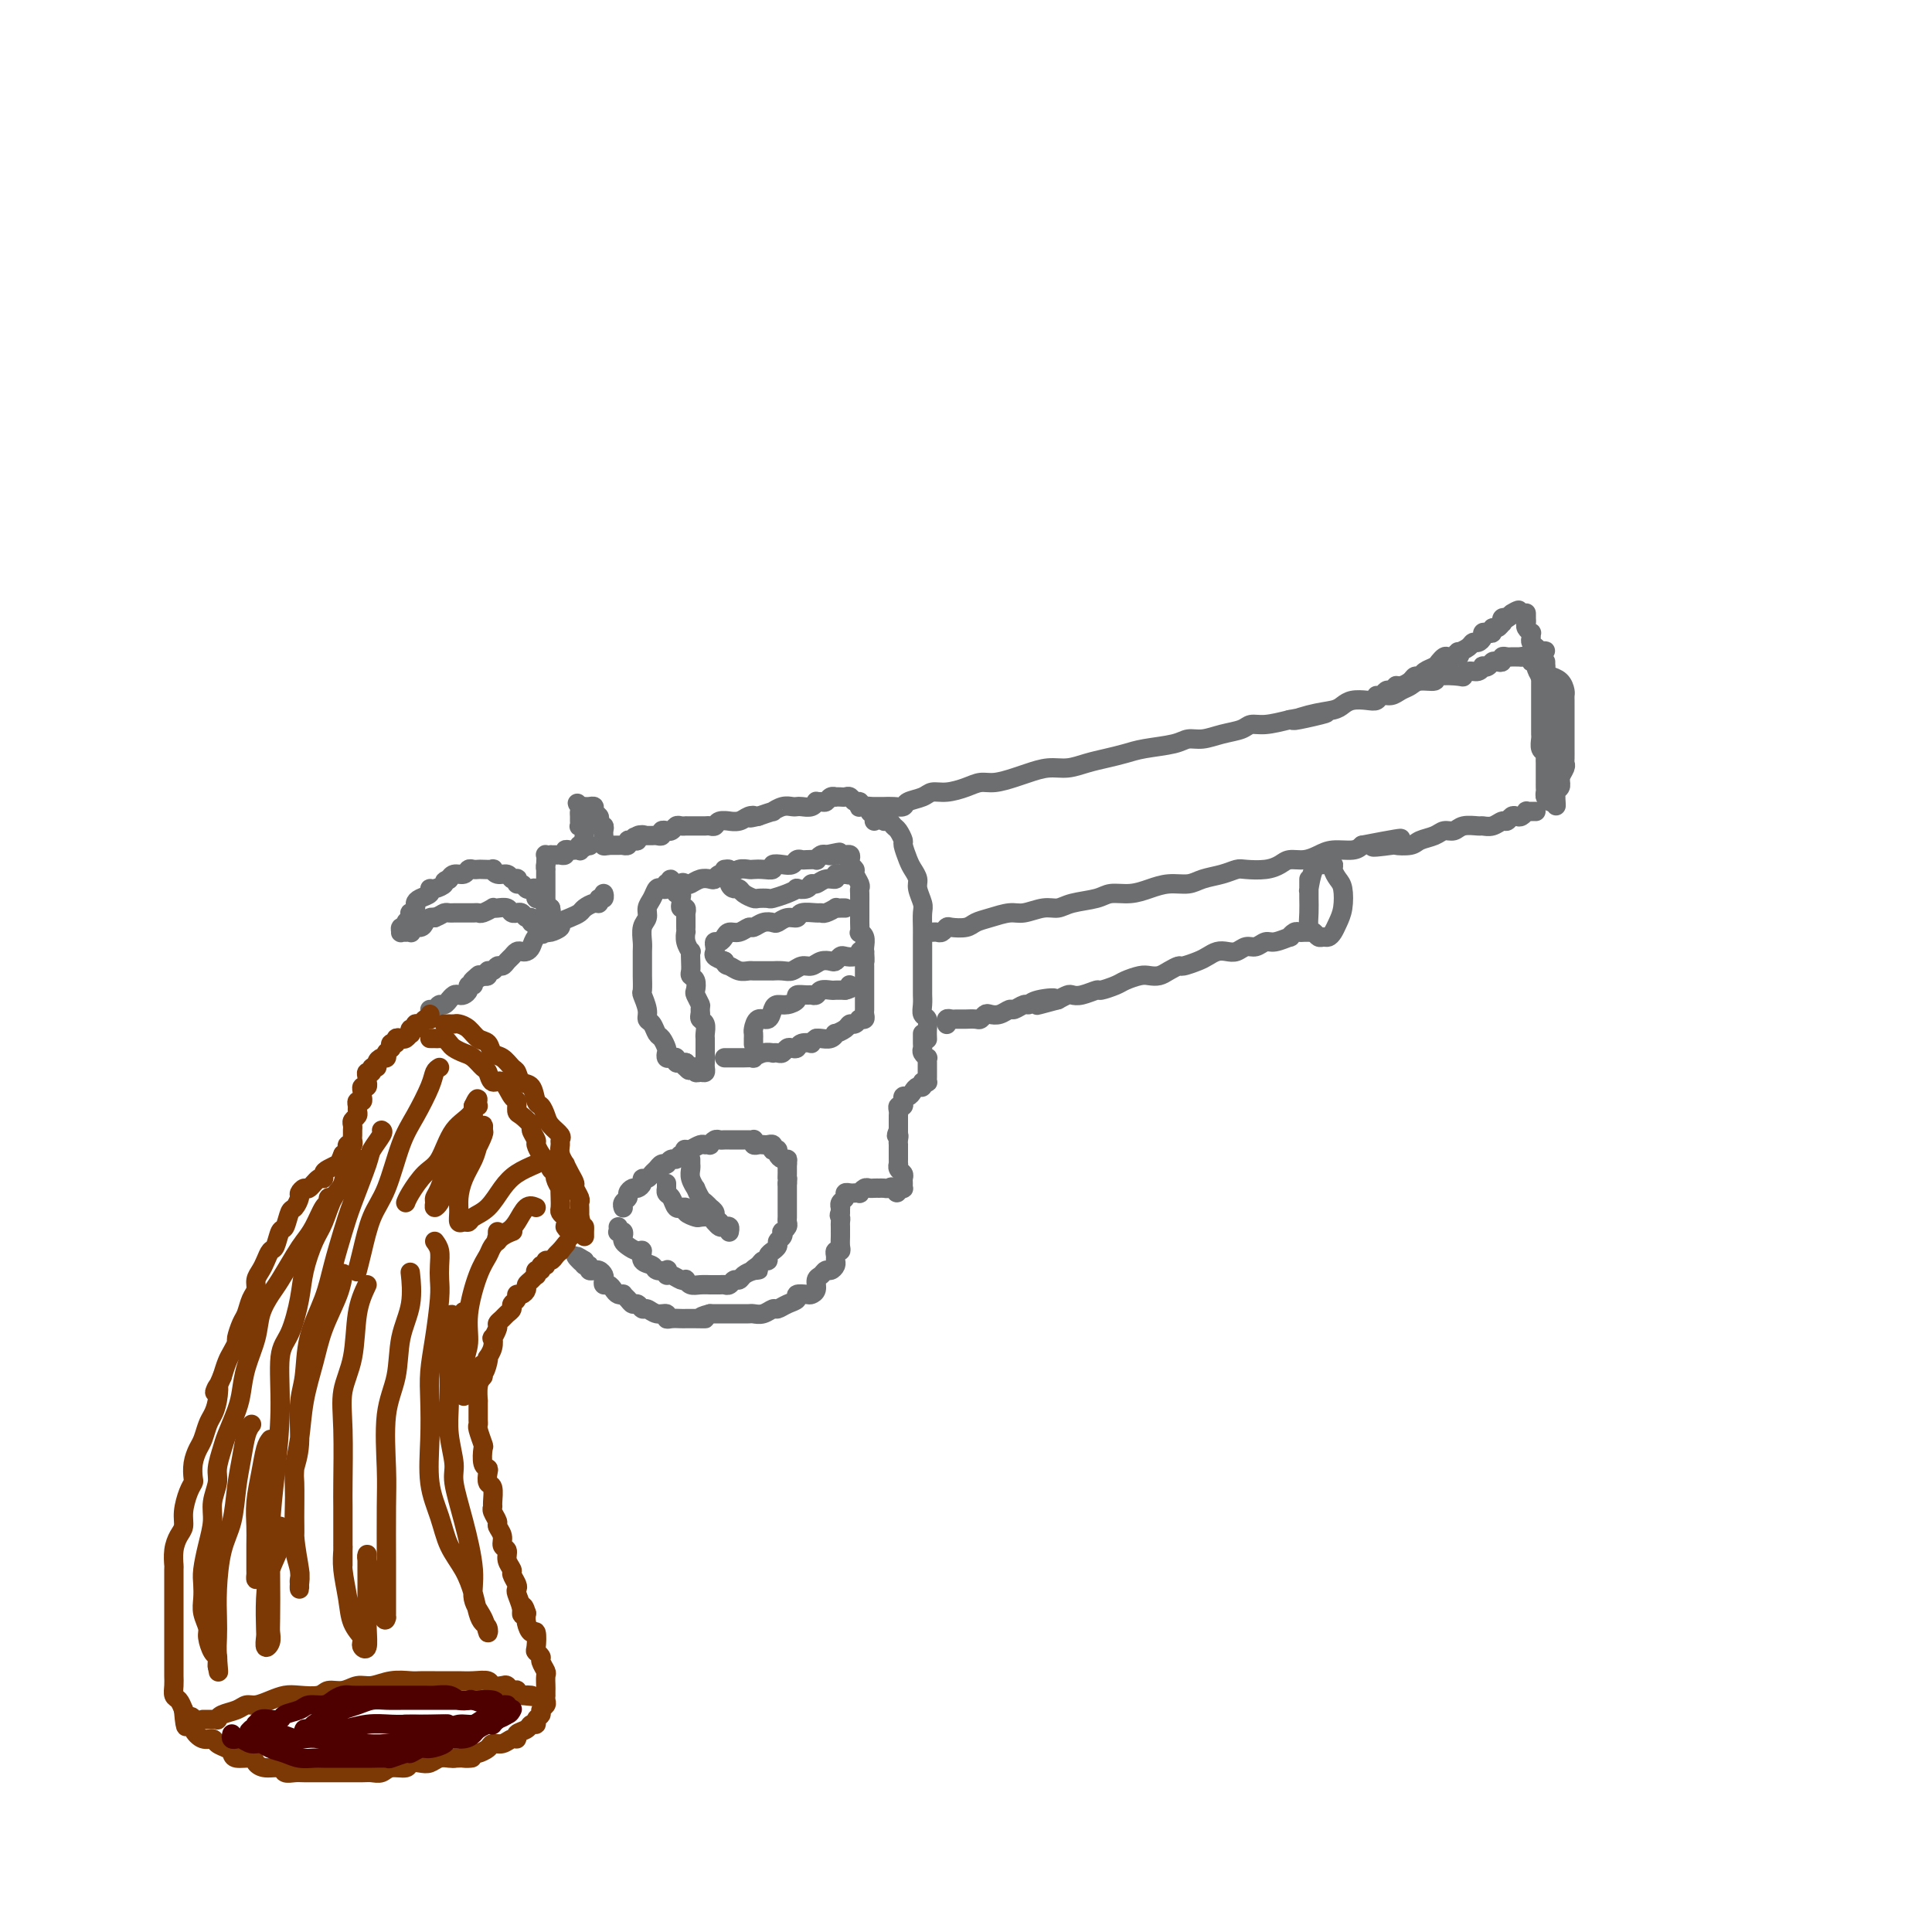 <svg viewBox='0 0 400 400' version='1.1' xmlns='http://www.w3.org/2000/svg' xmlns:xlink='http://www.w3.org/1999/xlink'><g fill='none' stroke='rgb(109,110,112)' stroke-width='4' stroke-linecap='round' stroke-linejoin='round'><path d='M180,167c0.305,-0.000 0.609,-0.000 1,0c0.391,0.000 0.868,0.001 1,0c0.132,-0.001 -0.083,-0.003 0,0c0.083,0.003 0.463,0.012 1,0c0.537,-0.012 1.231,-0.046 2,0c0.769,0.046 1.611,0.171 2,0c0.389,-0.171 0.323,-0.637 1,-1c0.677,-0.363 2.096,-0.623 3,-1c0.904,-0.377 1.294,-0.871 2,-1c0.706,-0.129 1.729,0.106 3,0c1.271,-0.106 2.790,-0.553 4,-1c1.210,-0.447 2.112,-0.894 3,-1c0.888,-0.106 1.763,0.130 3,0c1.237,-0.130 2.837,-0.626 4,-1c1.163,-0.374 1.889,-0.625 3,-1c1.111,-0.375 2.608,-0.874 4,-1c1.392,-0.126 2.680,0.121 4,0c1.320,-0.121 2.671,-0.609 4,-1c1.329,-0.391 2.634,-0.683 4,-1c1.366,-0.317 2.791,-0.658 4,-1c1.209,-0.342 2.202,-0.683 4,-1c1.798,-0.317 4.401,-0.609 6,-1c1.599,-0.391 2.196,-0.879 3,-1c0.804,-0.121 1.817,0.126 3,0c1.183,-0.126 2.538,-0.625 4,-1c1.462,-0.375 3.031,-0.626 4,-1c0.969,-0.374 1.338,-0.870 2,-1c0.662,-0.130 1.618,0.106 3,0c1.382,-0.106 3.191,-0.553 5,-1'/><path d='M267,149c13.865,-2.737 5.026,-0.579 2,0c-3.026,0.579 -0.241,-0.419 2,-1c2.241,-0.581 3.938,-0.743 5,-1c1.062,-0.257 1.488,-0.609 2,-1c0.512,-0.391 1.110,-0.822 2,-1c0.890,-0.178 2.073,-0.103 3,0c0.927,0.103 1.600,0.235 2,0c0.400,-0.235 0.528,-0.838 1,-1c0.472,-0.162 1.286,0.115 2,0c0.714,-0.115 1.326,-0.623 2,-1c0.674,-0.377 1.410,-0.623 2,-1c0.590,-0.377 1.033,-0.885 2,-1c0.967,-0.115 2.457,0.161 3,0c0.543,-0.161 0.138,-0.760 1,-1c0.862,-0.240 2.991,-0.121 4,0c1.009,0.121 0.896,0.242 1,0c0.104,-0.242 0.423,-0.849 1,-1c0.577,-0.151 1.412,0.152 2,0c0.588,-0.152 0.931,-0.759 1,-1c0.069,-0.241 -0.135,-0.116 0,0c0.135,0.116 0.610,0.223 1,0c0.390,-0.223 0.696,-0.778 1,-1c0.304,-0.222 0.606,-0.112 1,0c0.394,0.112 0.879,0.226 1,0c0.121,-0.226 -0.121,-0.793 0,-1c0.121,-0.207 0.607,-0.056 1,0c0.393,0.056 0.693,0.015 1,0c0.307,-0.015 0.621,-0.004 1,0c0.379,0.004 0.823,0.001 1,0c0.177,-0.001 0.089,-0.001 0,0'/><path d='M315,136c8.167,-2.167 4.583,-1.083 1,0'/><path d='M316,136c0.172,-0.005 0.103,-0.016 0,0c-0.103,0.016 -0.238,0.059 0,0c0.238,-0.059 0.851,-0.218 1,0c0.149,0.218 -0.167,0.815 0,1c0.167,0.185 0.815,-0.042 1,0c0.185,0.042 -0.094,0.354 0,1c0.094,0.646 0.561,1.626 1,2c0.439,0.374 0.849,0.142 1,0c0.151,-0.142 0.044,-0.193 0,0c-0.044,0.193 -0.026,0.630 0,1c0.026,0.370 0.058,0.673 0,1c-0.058,0.327 -0.208,0.679 0,1c0.208,0.321 0.774,0.611 1,1c0.226,0.389 0.112,0.877 0,1c-0.112,0.123 -0.222,-0.121 0,0c0.222,0.121 0.778,0.605 1,1c0.222,0.395 0.112,0.701 0,1c-0.112,0.299 -0.226,0.591 0,1c0.226,0.409 0.793,0.936 1,1c0.207,0.064 0.056,-0.334 0,0c-0.056,0.334 -0.015,1.399 0,2c0.015,0.601 0.004,0.739 0,1c-0.004,0.261 -0.001,0.646 0,1c0.001,0.354 0.001,0.677 0,1'/><path d='M323,154c1.083,3.189 0.290,2.163 0,2c-0.290,-0.163 -0.078,0.539 0,1c0.078,0.461 0.021,0.683 0,1c-0.021,0.317 -0.004,0.729 0,1c0.004,0.271 -0.003,0.401 0,1c0.003,0.599 0.016,1.667 0,2c-0.016,0.333 -0.061,-0.070 0,0c0.061,0.070 0.228,0.612 0,1c-0.228,0.388 -0.849,0.623 -1,1c-0.151,0.377 0.170,0.897 0,1c-0.170,0.103 -0.830,-0.210 -1,0c-0.170,0.210 0.151,0.942 0,1c-0.151,0.058 -0.772,-0.557 -1,-1c-0.228,-0.443 -0.061,-0.713 0,-1c0.061,-0.287 0.016,-0.592 0,-1c-0.016,-0.408 -0.004,-0.921 0,-1c0.004,-0.079 0.001,0.274 0,0c-0.001,-0.274 -0.000,-1.176 0,-2c0.000,-0.824 0.000,-1.569 0,-2c-0.000,-0.431 -0.000,-0.548 0,-1c0.000,-0.452 0.000,-1.239 0,-2c-0.000,-0.761 -0.000,-1.495 0,-2c0.000,-0.505 0.000,-0.782 0,-1c-0.000,-0.218 -0.000,-0.378 0,-1c0.000,-0.622 0.000,-1.706 0,-2c-0.000,-0.294 -0.000,0.202 0,0c0.000,-0.202 0.000,-1.101 0,-2'/><path d='M320,147c-0.155,-2.963 -0.041,-1.370 0,-1c0.041,0.370 0.011,-0.483 0,-1c-0.011,-0.517 -0.003,-0.698 0,-1c0.003,-0.302 0.001,-0.725 0,-1c-0.001,-0.275 -0.000,-0.402 0,-1c0.000,-0.598 0.000,-1.667 0,-2c-0.000,-0.333 -0.000,0.071 0,0c0.000,-0.071 0.000,-0.617 0,-1c-0.000,-0.383 -0.000,-0.603 0,-1c0.000,-0.397 0.000,-0.971 0,-1c-0.000,-0.029 -0.000,0.485 0,1'/><path d='M320,138c-0.226,-0.925 -0.793,1.262 -1,2c-0.207,0.738 -0.056,0.028 0,0c0.056,-0.028 0.015,0.626 0,1c-0.015,0.374 -0.004,0.468 0,1c0.004,0.532 0.001,1.504 0,2c-0.001,0.496 -0.000,0.518 0,1c0.000,0.482 -0.000,1.425 0,2c0.000,0.575 0.000,0.783 0,1c-0.000,0.217 -0.001,0.443 0,1c0.001,0.557 0.004,1.445 0,2c-0.004,0.555 -0.015,0.779 0,1c0.015,0.221 0.057,0.440 0,1c-0.057,0.560 -0.211,1.459 0,2c0.211,0.541 0.789,0.722 1,1c0.211,0.278 0.057,0.651 0,1c-0.057,0.349 -0.015,0.672 0,1c0.015,0.328 0.004,0.662 0,1c-0.004,0.338 -0.001,0.682 0,1c0.001,0.318 0.001,0.610 0,1c-0.001,0.390 -0.001,0.879 0,1c0.001,0.121 0.003,-0.125 0,0c-0.003,0.125 -0.012,0.622 0,1c0.012,0.378 0.044,0.637 0,1c-0.044,0.363 -0.166,0.828 0,1c0.166,0.172 0.619,0.049 1,0c0.381,-0.049 0.691,-0.025 1,0'/><path d='M322,165c0.327,3.997 0.144,0.490 0,-1c-0.144,-1.490 -0.249,-0.963 0,-1c0.249,-0.037 0.851,-0.639 1,-1c0.149,-0.361 -0.156,-0.481 0,-1c0.156,-0.519 0.774,-1.437 1,-2c0.226,-0.563 0.061,-0.770 0,-1c-0.061,-0.230 -0.016,-0.481 0,-1c0.016,-0.519 0.004,-1.305 0,-2c-0.004,-0.695 -0.001,-1.298 0,-2c0.001,-0.702 0.000,-1.501 0,-2c-0.000,-0.499 -0.000,-0.697 0,-1c0.000,-0.303 -0.000,-0.711 0,-1c0.000,-0.289 0.001,-0.458 0,-1c-0.001,-0.542 -0.002,-1.458 0,-2c0.002,-0.542 0.007,-0.709 0,-1c-0.007,-0.291 -0.027,-0.705 0,-1c0.027,-0.295 0.100,-0.471 0,-1c-0.100,-0.529 -0.373,-1.412 -1,-2c-0.627,-0.588 -1.608,-0.882 -2,-1c-0.392,-0.118 -0.196,-0.059 0,0'/><path d='M285,144c0.331,0.111 0.663,0.222 1,0c0.337,-0.222 0.681,-0.777 1,-1c0.319,-0.223 0.614,-0.115 1,0c0.386,0.115 0.863,0.237 1,0c0.137,-0.237 -0.065,-0.833 0,-1c0.065,-0.167 0.398,0.096 1,0c0.602,-0.096 1.475,-0.551 2,-1c0.525,-0.449 0.704,-0.894 1,-1c0.296,-0.106 0.710,0.126 1,0c0.290,-0.126 0.458,-0.608 1,-1c0.542,-0.392 1.459,-0.692 2,-1c0.541,-0.308 0.706,-0.622 1,-1c0.294,-0.378 0.718,-0.818 1,-1c0.282,-0.182 0.422,-0.104 1,0c0.578,0.104 1.594,0.234 2,0c0.406,-0.234 0.203,-0.833 0,-1c-0.203,-0.167 -0.404,0.096 0,0c0.404,-0.096 1.414,-0.551 2,-1c0.586,-0.449 0.748,-0.891 1,-1c0.252,-0.109 0.593,0.115 1,0c0.407,-0.115 0.879,-0.571 1,-1c0.121,-0.429 -0.108,-0.832 0,-1c0.108,-0.168 0.555,-0.102 1,0c0.445,0.102 0.890,0.238 1,0c0.110,-0.238 -0.115,-0.852 0,-1c0.115,-0.148 0.569,0.170 1,0c0.431,-0.170 0.837,-0.829 1,-1c0.163,-0.171 0.082,0.146 0,0c-0.082,-0.146 -0.166,-0.756 0,-1c0.166,-0.244 0.583,-0.122 1,0'/><path d='M312,128c4.340,-2.702 1.688,-1.456 1,-1c-0.688,0.456 0.586,0.122 1,0c0.414,-0.122 -0.033,-0.034 0,0c0.033,0.034 0.545,0.012 1,0c0.455,-0.012 0.854,-0.014 1,0c0.146,0.014 0.038,0.045 0,0c-0.038,-0.045 -0.006,-0.166 0,0c0.006,0.166 -0.012,0.618 0,1c0.012,0.382 0.056,0.694 0,1c-0.056,0.306 -0.212,0.607 0,1c0.212,0.393 0.793,0.880 1,1c0.207,0.120 0.042,-0.125 0,0c-0.042,0.125 0.040,0.621 0,1c-0.040,0.379 -0.203,0.640 0,1c0.203,0.360 0.772,0.817 1,1c0.228,0.183 0.114,0.091 0,0'/><path d='M192,193c0.332,0.008 0.665,0.016 1,0c0.335,-0.016 0.674,-0.056 1,0c0.326,0.056 0.639,0.208 1,0c0.361,-0.208 0.770,-0.776 1,-1c0.230,-0.224 0.281,-0.102 1,0c0.719,0.102 2.106,0.186 3,0c0.894,-0.186 1.296,-0.642 2,-1c0.704,-0.358 1.711,-0.617 3,-1c1.289,-0.383 2.860,-0.890 4,-1c1.140,-0.110 1.849,0.178 3,0c1.151,-0.178 2.744,-0.822 4,-1c1.256,-0.178 2.177,0.111 3,0c0.823,-0.111 1.549,-0.621 3,-1c1.451,-0.379 3.626,-0.627 5,-1c1.374,-0.373 1.947,-0.870 3,-1c1.053,-0.130 2.588,0.106 4,0c1.412,-0.106 2.702,-0.553 4,-1c1.298,-0.447 2.603,-0.894 4,-1c1.397,-0.106 2.886,0.129 4,0c1.114,-0.129 1.852,-0.622 3,-1c1.148,-0.378 2.706,-0.640 4,-1c1.294,-0.360 2.324,-0.818 3,-1c0.676,-0.182 0.999,-0.086 2,0c1.001,0.086 2.680,0.164 4,0c1.320,-0.164 2.281,-0.570 3,-1c0.719,-0.430 1.197,-0.885 2,-1c0.803,-0.115 1.931,0.110 3,0c1.069,-0.110 2.080,-0.555 3,-1c0.920,-0.445 1.748,-0.889 3,-1c1.252,-0.111 2.929,0.111 4,0c1.071,-0.111 1.535,-0.556 2,-1'/><path d='M282,175c14.425,-2.786 5.488,-0.749 3,0c-2.488,0.749 1.473,0.212 3,0c1.527,-0.212 0.622,-0.099 1,0c0.378,0.099 2.041,0.185 3,0c0.959,-0.185 1.214,-0.642 2,-1c0.786,-0.358 2.102,-0.618 3,-1c0.898,-0.382 1.378,-0.887 2,-1c0.622,-0.113 1.388,0.167 2,0c0.612,-0.167 1.071,-0.781 2,-1c0.929,-0.219 2.329,-0.044 3,0c0.671,0.044 0.614,-0.045 1,0c0.386,0.045 1.217,0.222 2,0c0.783,-0.222 1.519,-0.843 2,-1c0.481,-0.157 0.707,0.150 1,0c0.293,-0.150 0.652,-0.758 1,-1c0.348,-0.242 0.684,-0.117 1,0c0.316,0.117 0.610,0.228 1,0c0.390,-0.228 0.875,-0.793 1,-1c0.125,-0.207 -0.111,-0.055 0,0c0.111,0.055 0.568,0.015 1,0c0.432,-0.015 0.838,-0.004 1,0c0.162,0.004 0.081,0.002 0,0'/><path d='M271,182c-0.000,0.352 -0.001,0.704 0,1c0.001,0.296 0.003,0.537 0,1c-0.003,0.463 -0.012,1.147 0,2c0.012,0.853 0.045,1.875 0,3c-0.045,1.125 -0.167,2.355 0,3c0.167,0.645 0.622,0.706 1,1c0.378,0.294 0.678,0.819 1,1c0.322,0.181 0.664,0.016 1,0c0.336,-0.016 0.665,0.115 1,0c0.335,-0.115 0.676,-0.478 1,-1c0.324,-0.522 0.633,-1.204 1,-2c0.367,-0.796 0.794,-1.706 1,-3c0.206,-1.294 0.193,-2.974 0,-4c-0.193,-1.026 -0.566,-1.400 -1,-2c-0.434,-0.600 -0.929,-1.428 -1,-2c-0.071,-0.572 0.282,-0.889 0,-1c-0.282,-0.111 -1.200,-0.016 -2,0c-0.800,0.016 -1.482,-0.047 -2,1c-0.518,1.047 -0.870,3.205 -1,4c-0.130,0.795 -0.037,0.227 0,0c0.037,-0.227 0.019,-0.114 0,0'/><path d='M271,193c0.088,0.002 0.177,0.005 0,0c-0.177,-0.005 -0.619,-0.016 -1,0c-0.381,0.016 -0.700,0.061 -1,0c-0.300,-0.061 -0.580,-0.228 -1,0c-0.420,0.228 -0.980,0.850 -1,1c-0.020,0.150 0.500,-0.171 0,0c-0.500,0.171 -2.021,0.834 -3,1c-0.979,0.166 -1.417,-0.166 -2,0c-0.583,0.166 -1.311,0.828 -2,1c-0.689,0.172 -1.340,-0.147 -2,0c-0.660,0.147 -1.330,0.760 -2,1c-0.670,0.240 -1.339,0.107 -2,0c-0.661,-0.107 -1.314,-0.187 -2,0c-0.686,0.187 -1.405,0.641 -2,1c-0.595,0.359 -1.065,0.622 -2,1c-0.935,0.378 -2.334,0.872 -3,1c-0.666,0.128 -0.600,-0.110 -1,0c-0.400,0.110 -1.266,0.568 -2,1c-0.734,0.432 -1.336,0.836 -2,1c-0.664,0.164 -1.390,0.086 -2,0c-0.610,-0.086 -1.103,-0.182 -2,0c-0.897,0.182 -2.197,0.641 -3,1c-0.803,0.359 -1.108,0.618 -2,1c-0.892,0.382 -2.371,0.886 -3,1c-0.629,0.114 -0.409,-0.163 -1,0c-0.591,0.163 -1.993,0.765 -3,1c-1.007,0.235 -1.617,0.102 -2,0c-0.383,-0.102 -0.538,-0.172 -1,0c-0.462,0.172 -1.231,0.586 -2,1'/><path d='M219,207c-8.119,2.183 -2.417,0.642 -1,0c1.417,-0.642 -1.451,-0.383 -3,0c-1.549,0.383 -1.780,0.891 -2,1c-0.220,0.109 -0.430,-0.181 -1,0c-0.570,0.181 -1.501,0.832 -2,1c-0.499,0.168 -0.568,-0.147 -1,0c-0.432,0.147 -1.228,0.757 -2,1c-0.772,0.243 -1.521,0.118 -2,0c-0.479,-0.118 -0.688,-0.228 -1,0c-0.312,0.228 -0.728,0.793 -1,1c-0.272,0.207 -0.402,0.055 -1,0c-0.598,-0.055 -1.666,-0.015 -2,0c-0.334,0.015 0.064,0.003 0,0c-0.064,-0.003 -0.592,0.003 -1,0c-0.408,-0.003 -0.698,-0.015 -1,0c-0.302,0.015 -0.617,0.056 -1,0c-0.383,-0.056 -0.835,-0.211 -1,0c-0.165,0.211 -0.045,0.788 0,1c0.045,0.212 0.013,0.061 0,0c-0.013,-0.061 -0.006,-0.030 0,0'/><path d='M182,169c0.446,-0.120 0.893,-0.241 1,0c0.107,0.241 -0.125,0.842 0,1c0.125,0.158 0.607,-0.128 1,0c0.393,0.128 0.697,0.671 1,1c0.303,0.329 0.606,0.444 1,1c0.394,0.556 0.880,1.553 1,2c0.120,0.447 -0.127,0.345 0,1c0.127,0.655 0.626,2.066 1,3c0.374,0.934 0.622,1.390 1,2c0.378,0.610 0.886,1.375 1,2c0.114,0.625 -0.166,1.112 0,2c0.166,0.888 0.776,2.177 1,3c0.224,0.823 0.060,1.179 0,2c-0.060,0.821 -0.016,2.107 0,3c0.016,0.893 0.004,1.393 0,2c-0.004,0.607 -0.001,1.322 0,2c0.001,0.678 0.000,1.319 0,2c-0.000,0.681 0.000,1.404 0,2c-0.000,0.596 -0.001,1.067 0,2c0.001,0.933 0.004,2.329 0,3c-0.004,0.671 -0.015,0.616 0,1c0.015,0.384 0.057,1.207 0,2c-0.057,0.793 -0.211,1.557 0,2c0.211,0.443 0.789,0.563 1,1c0.211,0.437 0.057,1.189 0,2c-0.057,0.811 -0.015,1.681 0,2c0.015,0.319 0.004,0.086 0,0c-0.004,-0.086 -0.001,-0.025 0,0c0.001,0.025 0.001,0.012 0,0'/><path d='M181,170c0.122,-0.340 0.244,-0.679 0,-1c-0.244,-0.321 -0.854,-0.622 -1,-1c-0.146,-0.378 0.171,-0.832 0,-1c-0.171,-0.168 -0.830,-0.049 -1,0c-0.170,0.049 0.148,0.028 0,0c-0.148,-0.028 -0.760,-0.064 -1,0c-0.240,0.064 -0.106,0.227 0,0c0.106,-0.227 0.183,-0.846 0,-1c-0.183,-0.154 -0.627,0.155 -1,0c-0.373,-0.155 -0.673,-0.773 -1,-1c-0.327,-0.227 -0.679,-0.062 -1,0c-0.321,0.062 -0.611,0.020 -1,0c-0.389,-0.020 -0.878,-0.020 -1,0c-0.122,0.020 0.121,0.058 0,0c-0.121,-0.058 -0.606,-0.213 -1,0c-0.394,0.213 -0.696,0.793 -1,1c-0.304,0.207 -0.610,0.041 -1,0c-0.390,-0.041 -0.864,0.041 -1,0c-0.136,-0.041 0.066,-0.207 0,0c-0.066,0.207 -0.401,0.786 -1,1c-0.599,0.214 -1.461,0.061 -2,0c-0.539,-0.061 -0.755,-0.031 -1,0c-0.245,0.031 -0.519,0.064 -1,0c-0.481,-0.064 -1.170,-0.223 -2,0c-0.830,0.223 -1.800,0.829 -2,1c-0.200,0.171 0.372,-0.094 0,0c-0.372,0.094 -1.686,0.547 -3,1'/><path d='M157,169c-2.819,0.635 -1.366,0.223 -1,0c0.366,-0.223 -0.353,-0.257 -1,0c-0.647,0.257 -1.220,0.805 -2,1c-0.780,0.195 -1.767,0.038 -2,0c-0.233,-0.038 0.288,0.042 0,0c-0.288,-0.042 -1.387,-0.207 -2,0c-0.613,0.207 -0.742,0.788 -1,1c-0.258,0.212 -0.646,0.057 -1,0c-0.354,-0.057 -0.673,-0.015 -1,0c-0.327,0.015 -0.661,0.004 -1,0c-0.339,-0.004 -0.682,-0.001 -1,0c-0.318,0.001 -0.610,-0.001 -1,0c-0.390,0.001 -0.878,0.004 -1,0c-0.122,-0.004 0.121,-0.015 0,0c-0.121,0.015 -0.607,0.057 -1,0c-0.393,-0.057 -0.693,-0.211 -1,0c-0.307,0.211 -0.622,0.788 -1,1c-0.378,0.212 -0.818,0.061 -1,0c-0.182,-0.061 -0.104,-0.030 0,0c0.104,0.030 0.235,0.061 0,0c-0.235,-0.061 -0.837,-0.212 -1,0c-0.163,0.212 0.111,0.789 0,1c-0.111,0.211 -0.607,0.057 -1,0c-0.393,-0.057 -0.683,-0.015 -1,0c-0.317,0.015 -0.662,0.004 -1,0c-0.338,-0.004 -0.669,-0.002 -1,0'/><path d='M133,173c-3.649,0.635 -0.772,0.222 0,0c0.772,-0.222 -0.563,-0.252 -1,0c-0.437,0.252 0.022,0.785 0,1c-0.022,0.215 -0.527,0.110 -1,0c-0.473,-0.110 -0.915,-0.226 -1,0c-0.085,0.226 0.188,0.793 0,1c-0.188,0.207 -0.838,0.056 -1,0c-0.162,-0.056 0.164,-0.015 0,0c-0.164,0.015 -0.817,0.004 -1,0c-0.183,-0.004 0.105,-0.001 0,0c-0.105,0.001 -0.601,0.000 -1,0c-0.399,-0.000 -0.699,-0.000 -1,0'/><path d='M126,175c-1.309,0.297 -1.083,0.038 -1,0c0.083,-0.038 0.023,0.143 0,0c-0.023,-0.143 -0.010,-0.612 0,-1c0.010,-0.388 0.016,-0.695 0,-1c-0.016,-0.305 -0.056,-0.606 0,-1c0.056,-0.394 0.207,-0.879 0,-1c-0.207,-0.121 -0.773,0.121 -1,0c-0.227,-0.121 -0.116,-0.607 0,-1c0.116,-0.393 0.238,-0.694 0,-1c-0.238,-0.306 -0.837,-0.618 -1,-1c-0.163,-0.382 0.111,-0.834 0,-1c-0.111,-0.166 -0.607,-0.045 -1,0c-0.393,0.045 -0.684,0.013 -1,0c-0.316,-0.013 -0.658,-0.006 -1,0'/><path d='M120,167c-0.928,-1.285 -0.248,-0.498 0,0c0.248,0.498 0.066,0.708 0,1c-0.066,0.292 -0.014,0.666 0,1c0.014,0.334 -0.010,0.628 0,1c0.010,0.372 0.056,0.821 0,1c-0.056,0.179 -0.212,0.089 0,0c0.212,-0.089 0.793,-0.178 1,0c0.207,0.178 0.041,0.622 0,1c-0.041,0.378 0.042,0.690 0,1c-0.042,0.310 -0.210,0.619 0,1c0.210,0.381 0.799,0.834 1,1c0.201,0.166 0.016,0.045 0,0c-0.016,-0.045 0.138,-0.013 0,0c-0.138,0.013 -0.569,0.006 -1,0'/><path d='M121,175c-0.068,1.177 -0.739,0.119 -1,0c-0.261,-0.119 -0.112,0.699 0,1c0.112,0.301 0.189,0.084 0,0c-0.189,-0.084 -0.643,-0.037 -1,0c-0.357,0.037 -0.617,0.062 -1,0c-0.383,-0.062 -0.890,-0.213 -1,0c-0.110,0.213 0.178,0.789 0,1c-0.178,0.211 -0.821,0.057 -1,0c-0.179,-0.057 0.106,-0.015 0,0c-0.106,0.015 -0.602,0.004 -1,0c-0.398,-0.004 -0.699,-0.002 -1,0'/><path d='M114,177c-1.311,0.222 -1.089,-0.222 -1,0c0.089,0.222 0.044,1.111 0,2'/><path d='M113,179c-0.155,0.549 -0.041,0.920 0,1c0.041,0.080 0.011,-0.132 0,0c-0.011,0.132 -0.003,0.609 0,1c0.003,0.391 0.001,0.696 0,1c-0.001,0.304 -0.000,0.606 0,1c0.000,0.394 0.000,0.879 0,1c-0.000,0.121 -0.001,-0.123 0,0c0.001,0.123 0.004,0.612 0,1c-0.004,0.388 -0.015,0.676 0,1c0.015,0.324 0.056,0.685 0,1c-0.056,0.315 -0.207,0.585 0,1c0.207,0.415 0.774,0.976 1,1c0.226,0.024 0.113,-0.488 0,-1'/><path d='M114,188c-0.084,1.435 -0.793,0.524 -1,0c-0.207,-0.524 0.088,-0.661 0,-1c-0.088,-0.339 -0.559,-0.879 -1,-1c-0.441,-0.121 -0.853,0.178 -1,0c-0.147,-0.178 -0.028,-0.831 0,-1c0.028,-0.169 -0.034,0.147 0,0c0.034,-0.147 0.163,-0.756 0,-1c-0.163,-0.244 -0.618,-0.122 -1,0c-0.382,0.122 -0.690,0.243 -1,0c-0.310,-0.243 -0.622,-0.849 -1,-1c-0.378,-0.151 -0.821,0.152 -1,0c-0.179,-0.152 -0.093,-0.758 0,-1c0.093,-0.242 0.192,-0.121 0,0c-0.192,0.121 -0.677,0.243 -1,0c-0.323,-0.243 -0.486,-0.850 -1,-1c-0.514,-0.150 -1.381,0.156 -2,0c-0.619,-0.156 -0.992,-0.774 -1,-1c-0.008,-0.226 0.348,-0.062 0,0c-0.348,0.062 -1.402,0.021 -2,0c-0.598,-0.021 -0.741,-0.021 -1,0c-0.259,0.021 -0.633,0.062 -1,0c-0.367,-0.062 -0.725,-0.226 -1,0c-0.275,0.226 -0.465,0.844 -1,1c-0.535,0.156 -1.413,-0.150 -2,0c-0.587,0.150 -0.882,0.757 -1,1c-0.118,0.243 -0.059,0.121 0,0'/><path d='M93,182c-1.516,0.472 -0.805,0.651 -1,1c-0.195,0.349 -1.296,0.867 -2,1c-0.704,0.133 -1.011,-0.119 -1,0c0.011,0.119 0.339,0.610 0,1c-0.339,0.390 -1.345,0.678 -2,1c-0.655,0.322 -0.959,0.678 -1,1c-0.041,0.322 0.181,0.611 0,1c-0.181,0.389 -0.765,0.879 -1,1c-0.235,0.121 -0.119,-0.126 0,0c0.119,0.126 0.242,0.626 0,1c-0.242,0.374 -0.850,0.622 -1,1c-0.150,0.378 0.159,0.886 0,1c-0.159,0.114 -0.785,-0.166 -1,0c-0.215,0.166 -0.019,0.778 0,1c0.019,0.222 -0.140,0.056 0,0c0.140,-0.056 0.580,-0.000 1,0c0.420,0.000 0.819,-0.055 1,0c0.181,0.055 0.142,0.221 0,0c-0.142,-0.221 -0.389,-0.830 0,-1c0.389,-0.170 1.414,0.099 2,0c0.586,-0.099 0.735,-0.565 1,-1c0.265,-0.435 0.647,-0.839 1,-1c0.353,-0.161 0.676,-0.081 1,0'/><path d='M90,190c1.329,-0.536 1.651,-0.876 2,-1c0.349,-0.124 0.723,-0.033 1,0c0.277,0.033 0.456,0.009 1,0c0.544,-0.009 1.454,-0.001 2,0c0.546,0.001 0.728,-0.003 1,0c0.272,0.003 0.633,0.015 1,0c0.367,-0.015 0.741,-0.056 1,0c0.259,0.056 0.402,0.210 1,0c0.598,-0.210 1.651,-0.785 2,-1c0.349,-0.215 -0.008,-0.072 0,0c0.008,0.072 0.379,0.072 1,0c0.621,-0.072 1.490,-0.217 2,0c0.510,0.217 0.661,0.794 1,1c0.339,0.206 0.865,0.040 1,0c0.135,-0.040 -0.123,0.046 0,0c0.123,-0.046 0.625,-0.223 1,0c0.375,0.223 0.621,0.847 1,1c0.379,0.153 0.889,-0.166 1,0c0.111,0.166 -0.176,0.818 0,1c0.176,0.182 0.817,-0.105 1,0c0.183,0.105 -0.090,0.601 0,1c0.090,0.399 0.545,0.699 1,1'/><path d='M112,193c1.022,0.778 0.078,0.222 0,0c-0.078,-0.222 0.711,-0.111 1,0c0.289,0.111 0.078,0.222 0,0c-0.078,-0.222 -0.022,-0.778 0,-1c0.022,-0.222 0.011,-0.111 0,0'/><path d='M125,186c-0.031,-0.544 -0.063,-1.089 0,-1c0.063,0.089 0.220,0.811 0,1c-0.220,0.189 -0.818,-0.157 -1,0c-0.182,0.157 0.051,0.815 0,1c-0.051,0.185 -0.386,-0.105 -1,0c-0.614,0.105 -1.508,0.605 -2,1c-0.492,0.395 -0.584,0.684 -1,1c-0.416,0.316 -1.157,0.658 -2,1c-0.843,0.342 -1.788,0.682 -2,1c-0.212,0.318 0.308,0.614 0,1c-0.308,0.386 -1.445,0.864 -2,1c-0.555,0.136 -0.530,-0.068 -1,0c-0.470,0.068 -1.435,0.410 -2,1c-0.565,0.590 -0.729,1.429 -1,2c-0.271,0.571 -0.650,0.874 -1,1c-0.350,0.126 -0.671,0.076 -1,0c-0.329,-0.076 -0.666,-0.179 -1,0c-0.334,0.179 -0.667,0.641 -1,1c-0.333,0.359 -0.668,0.617 -1,1c-0.332,0.383 -0.663,0.891 -1,1c-0.337,0.109 -0.682,-0.181 -1,0c-0.318,0.181 -0.611,0.832 -1,1c-0.389,0.168 -0.874,-0.147 -1,0c-0.126,0.147 0.107,0.756 0,1c-0.107,0.244 -0.553,0.122 -1,0'/><path d='M100,202c-4.029,2.432 -1.601,0.511 -1,0c0.601,-0.511 -0.627,0.389 -1,1c-0.373,0.611 0.107,0.935 0,1c-0.107,0.065 -0.802,-0.127 -1,0c-0.198,0.127 0.101,0.574 0,1c-0.101,0.426 -0.601,0.831 -1,1c-0.399,0.169 -0.698,0.102 -1,0c-0.302,-0.102 -0.606,-0.239 -1,0c-0.394,0.239 -0.879,0.852 -1,1c-0.121,0.148 0.122,-0.171 0,0c-0.122,0.171 -0.607,0.830 -1,1c-0.393,0.170 -0.693,-0.150 -1,0c-0.307,0.150 -0.621,0.771 -1,1c-0.379,0.229 -0.823,0.065 -1,0c-0.177,-0.065 -0.089,-0.033 0,0'/><path d='M191,214c-0.001,0.446 -0.001,0.893 0,1c0.001,0.107 0.004,-0.125 0,0c-0.004,0.125 -0.015,0.607 0,1c0.015,0.393 0.057,0.697 0,1c-0.057,0.303 -0.211,0.606 0,1c0.211,0.394 0.789,0.879 1,1c0.211,0.121 0.057,-0.123 0,0c-0.057,0.123 -0.015,0.611 0,1c0.015,0.389 0.005,0.679 0,1c-0.005,0.321 -0.004,0.675 0,1c0.004,0.325 0.011,0.623 0,1c-0.011,0.377 -0.042,0.832 0,1c0.042,0.168 0.155,0.048 0,0c-0.155,-0.048 -0.577,-0.024 -1,0'/><path d='M191,224c-0.013,1.483 -0.045,0.191 0,0c0.045,-0.191 0.166,0.718 0,1c-0.166,0.282 -0.619,-0.064 -1,0c-0.381,0.064 -0.691,0.538 -1,1c-0.309,0.462 -0.618,0.912 -1,1c-0.382,0.088 -0.838,-0.188 -1,0c-0.162,0.188 -0.029,0.838 0,1c0.029,0.162 -0.045,-0.164 0,0c0.045,0.164 0.208,0.817 0,1c-0.208,0.183 -0.788,-0.105 -1,0c-0.212,0.105 -0.057,0.602 0,1c0.057,0.398 0.015,0.698 0,1c-0.015,0.302 -0.004,0.607 0,1c0.004,0.393 0.001,0.875 0,1c-0.001,0.125 -0.000,-0.107 0,0c0.000,0.107 0.000,0.554 0,1'/><path d='M186,234c-0.774,1.730 -0.207,1.055 0,1c0.207,-0.055 0.056,0.510 0,1c-0.056,0.490 -0.015,0.904 0,1c0.015,0.096 0.004,-0.128 0,0c-0.004,0.128 -0.001,0.608 0,1c0.001,0.392 -0.001,0.697 0,1c0.001,0.303 0.004,0.606 0,1c-0.004,0.394 -0.015,0.879 0,1c0.015,0.121 0.057,-0.123 0,0c-0.057,0.123 -0.212,0.611 0,1c0.212,0.389 0.789,0.679 1,1c0.211,0.321 0.054,0.675 0,1c-0.054,0.325 -0.004,0.623 0,1c0.004,0.377 -0.037,0.832 0,1c0.037,0.168 0.154,0.048 0,0c-0.154,-0.048 -0.577,-0.024 -1,0'/><path d='M186,246c-0.177,1.856 -0.621,0.497 -1,0c-0.379,-0.497 -0.693,-0.133 -1,0c-0.307,0.133 -0.607,0.036 -1,0c-0.393,-0.036 -0.878,-0.011 -1,0c-0.122,0.011 0.121,0.007 0,0c-0.121,-0.007 -0.606,-0.016 -1,0c-0.394,0.016 -0.697,0.057 -1,0c-0.303,-0.057 -0.606,-0.211 -1,0c-0.394,0.211 -0.880,0.788 -1,1c-0.120,0.212 0.127,0.060 0,0c-0.127,-0.060 -0.626,-0.027 -1,0c-0.374,0.027 -0.622,0.050 -1,0c-0.378,-0.050 -0.886,-0.172 -1,0c-0.114,0.172 0.166,0.637 0,1c-0.166,0.363 -0.776,0.623 -1,1c-0.224,0.377 -0.060,0.871 0,1c0.060,0.129 0.017,-0.106 0,0c-0.017,0.106 -0.009,0.553 0,1'/><path d='M174,251c-0.464,0.796 -0.124,0.787 0,1c0.124,0.213 0.033,0.648 0,1c-0.033,0.352 -0.009,0.623 0,1c0.009,0.377 0.003,0.862 0,1c-0.003,0.138 -0.005,-0.069 0,0c0.005,0.069 0.015,0.414 0,1c-0.015,0.586 -0.057,1.414 0,2c0.057,0.586 0.212,0.930 0,1c-0.212,0.070 -0.792,-0.135 -1,0c-0.208,0.135 -0.045,0.610 0,1c0.045,0.390 -0.029,0.696 0,1c0.029,0.304 0.161,0.605 0,1c-0.161,0.395 -0.617,0.883 -1,1c-0.383,0.117 -0.694,-0.137 -1,0c-0.306,0.137 -0.605,0.664 -1,1c-0.395,0.336 -0.884,0.482 -1,1c-0.116,0.518 0.142,1.410 0,2c-0.142,0.590 -0.685,0.879 -1,1c-0.315,0.121 -0.403,0.075 -1,0c-0.597,-0.075 -1.703,-0.179 -2,0c-0.297,0.179 0.216,0.640 0,1c-0.216,0.360 -1.161,0.618 -2,1c-0.839,0.382 -1.572,0.887 -2,1c-0.428,0.113 -0.551,-0.166 -1,0c-0.449,0.166 -1.224,0.776 -2,1c-0.776,0.224 -1.554,0.060 -2,0c-0.446,-0.060 -0.559,-0.016 -1,0c-0.441,0.016 -1.211,0.004 -2,0c-0.789,-0.004 -1.597,-0.001 -2,0c-0.403,0.001 -0.401,0.000 -1,0c-0.599,-0.000 -1.800,-0.000 -3,0'/><path d='M147,272c-3.384,0.845 -1.344,0.958 -1,1c0.344,0.042 -1.008,0.012 -2,0c-0.992,-0.012 -1.623,-0.007 -2,0c-0.377,0.007 -0.499,0.017 -1,0c-0.501,-0.017 -1.381,-0.061 -2,0c-0.619,0.061 -0.978,0.228 -1,0c-0.022,-0.228 0.292,-0.850 0,-1c-0.292,-0.150 -1.192,0.171 -2,0c-0.808,-0.171 -1.526,-0.833 -2,-1c-0.474,-0.167 -0.705,0.162 -1,0c-0.295,-0.162 -0.653,-0.814 -1,-1c-0.347,-0.186 -0.685,0.094 -1,0c-0.315,-0.094 -0.609,-0.564 -1,-1c-0.391,-0.436 -0.878,-0.839 -1,-1c-0.122,-0.161 0.121,-0.081 0,0c-0.121,0.081 -0.607,0.162 -1,0c-0.393,-0.162 -0.693,-0.568 -1,-1c-0.307,-0.432 -0.621,-0.890 -1,-1c-0.379,-0.110 -0.824,0.128 -1,0c-0.176,-0.128 -0.085,-0.623 0,-1c0.085,-0.377 0.162,-0.636 0,-1c-0.162,-0.364 -0.564,-0.834 -1,-1c-0.436,-0.166 -0.905,-0.030 -1,0c-0.095,0.030 0.185,-0.047 0,0c-0.185,0.047 -0.833,0.219 -1,0c-0.167,-0.219 0.147,-0.828 0,-1c-0.147,-0.172 -0.756,0.094 -1,0c-0.244,-0.094 -0.122,-0.547 0,-1'/><path d='M121,261c-2.857,-1.857 -1.500,-0.500 -1,0c0.500,0.500 0.143,0.143 0,0c-0.143,-0.143 -0.071,-0.071 0,0'/><path d='M128,254c0.030,0.416 0.060,0.833 0,1c-0.060,0.167 -0.210,0.086 0,0c0.210,-0.086 0.781,-0.176 1,0c0.219,0.176 0.087,0.620 0,1c-0.087,0.380 -0.130,0.697 0,1c0.130,0.303 0.434,0.592 1,1c0.566,0.408 1.393,0.936 2,1c0.607,0.064 0.993,-0.336 1,0c0.007,0.336 -0.366,1.410 0,2c0.366,0.590 1.471,0.698 2,1c0.529,0.302 0.484,0.798 1,1c0.516,0.202 1.595,0.110 2,0c0.405,-0.110 0.137,-0.240 0,0c-0.137,0.240 -0.142,0.848 0,1c0.142,0.152 0.433,-0.152 1,0c0.567,0.152 1.411,0.759 2,1c0.589,0.241 0.922,0.117 1,0c0.078,-0.117 -0.100,-0.228 0,0c0.100,0.228 0.478,0.793 1,1c0.522,0.207 1.186,0.055 2,0c0.814,-0.055 1.776,-0.014 2,0c0.224,0.014 -0.291,-0.000 0,0c0.291,0.000 1.388,0.015 2,0c0.612,-0.015 0.741,-0.060 1,0c0.259,0.060 0.650,0.223 1,0c0.350,-0.223 0.661,-0.833 1,-1c0.339,-0.167 0.707,0.109 1,0c0.293,-0.109 0.512,-0.603 1,-1c0.488,-0.397 1.244,-0.699 2,-1'/><path d='M156,263c2.271,-0.266 0.450,0.070 0,0c-0.450,-0.070 0.472,-0.544 1,-1c0.528,-0.456 0.664,-0.893 1,-1c0.336,-0.107 0.874,0.116 1,0c0.126,-0.116 -0.158,-0.570 0,-1c0.158,-0.430 0.759,-0.836 1,-1c0.241,-0.164 0.121,-0.085 0,0c-0.121,0.085 -0.242,0.176 0,0c0.242,-0.176 0.849,-0.621 1,-1c0.151,-0.379 -0.152,-0.693 0,-1c0.152,-0.307 0.759,-0.607 1,-1c0.241,-0.393 0.117,-0.879 0,-1c-0.117,-0.121 -0.228,0.123 0,0c0.228,-0.123 0.793,-0.611 1,-1c0.207,-0.389 0.055,-0.678 0,-1c-0.055,-0.322 -0.015,-0.678 0,-1c0.015,-0.322 0.004,-0.611 0,-1c-0.004,-0.389 -0.001,-0.877 0,-1c0.001,-0.123 0.000,0.121 0,0c-0.000,-0.121 -0.000,-0.606 0,-1c0.000,-0.394 0.000,-0.697 0,-1c-0.000,-0.303 -0.000,-0.607 0,-1c0.000,-0.393 0.000,-0.875 0,-1c-0.000,-0.125 -0.000,0.107 0,0c0.000,-0.107 0.000,-0.554 0,-1'/><path d='M163,245c0.155,-1.879 0.041,-1.078 0,-1c-0.041,0.078 -0.011,-0.568 0,-1c0.011,-0.432 0.003,-0.652 0,-1c-0.003,-0.348 -0.001,-0.824 0,-1c0.001,-0.176 0.000,-0.050 0,0c-0.000,0.050 -0.000,0.025 0,0'/><path d='M163,241c0.043,-0.857 0.151,-1.001 0,-1c-0.151,0.001 -0.563,0.145 -1,0c-0.437,-0.145 -0.901,-0.578 -1,-1c-0.099,-0.422 0.167,-0.831 0,-1c-0.167,-0.169 -0.766,-0.098 -1,0c-0.234,0.098 -0.104,0.222 0,0c0.104,-0.222 0.182,-0.791 0,-1c-0.182,-0.209 -0.623,-0.060 -1,0c-0.377,0.060 -0.689,0.030 -1,0c-0.311,-0.030 -0.622,-0.061 -1,0c-0.378,0.061 -0.822,0.212 -1,0c-0.178,-0.212 -0.089,-0.789 0,-1c0.089,-0.211 0.179,-0.057 0,0c-0.179,0.057 -0.626,0.015 -1,0c-0.374,-0.015 -0.674,-0.004 -1,0c-0.326,0.004 -0.679,0.001 -1,0c-0.321,-0.001 -0.611,0.000 -1,0c-0.389,-0.000 -0.877,-0.001 -1,0c-0.123,0.001 0.121,0.004 0,0c-0.121,-0.004 -0.606,-0.015 -1,0c-0.394,0.015 -0.697,0.057 -1,0c-0.303,-0.057 -0.605,-0.212 -1,0c-0.395,0.212 -0.882,0.792 -1,1c-0.118,0.208 0.133,0.046 0,0c-0.133,-0.046 -0.651,0.026 -1,0c-0.349,-0.026 -0.528,-0.150 -1,0c-0.472,0.150 -1.236,0.575 -2,1'/><path d='M143,238c-1.786,0.244 -1.252,-0.146 -1,0c0.252,0.146 0.221,0.827 0,1c-0.221,0.173 -0.634,-0.164 -1,0c-0.366,0.164 -0.686,0.829 -1,1c-0.314,0.171 -0.623,-0.151 -1,0c-0.377,0.151 -0.822,0.776 -1,1c-0.178,0.224 -0.089,0.049 0,0c0.089,-0.049 0.179,0.029 0,0c-0.179,-0.029 -0.626,-0.166 -1,0c-0.374,0.166 -0.674,0.636 -1,1c-0.326,0.364 -0.679,0.623 -1,1c-0.321,0.377 -0.611,0.871 -1,1c-0.389,0.129 -0.879,-0.106 -1,0c-0.121,0.106 0.126,0.553 0,1c-0.126,0.447 -0.626,0.893 -1,1c-0.374,0.107 -0.622,-0.125 -1,0c-0.378,0.125 -0.886,0.608 -1,1c-0.114,0.392 0.166,0.693 0,1c-0.166,0.307 -0.776,0.618 -1,1c-0.224,0.382 -0.060,0.834 0,1c0.060,0.166 0.017,0.048 0,0c-0.017,-0.048 -0.009,-0.024 0,0'/><path d='M143,240c-0.001,0.418 -0.001,0.835 0,1c0.001,0.165 0.004,0.077 0,0c-0.004,-0.077 -0.016,-0.142 0,0c0.016,0.142 0.060,0.490 0,1c-0.060,0.510 -0.224,1.183 0,2c0.224,0.817 0.835,1.778 1,2c0.165,0.222 -0.114,-0.295 0,0c0.114,0.295 0.623,1.403 1,2c0.377,0.597 0.622,0.685 1,1c0.378,0.315 0.889,0.858 1,1c0.111,0.142 -0.178,-0.115 0,0c0.178,0.115 0.822,0.604 1,1c0.178,0.396 -0.110,0.698 0,1c0.110,0.302 0.618,0.602 1,1c0.382,0.398 0.638,0.892 1,1c0.362,0.108 0.830,-0.171 1,0c0.170,0.171 0.043,0.792 0,1c-0.043,0.208 -0.000,0.004 0,0c0.000,-0.004 -0.041,0.192 0,0c0.041,-0.192 0.166,-0.773 0,-1c-0.166,-0.227 -0.622,-0.100 -1,0c-0.378,0.100 -0.680,0.171 -1,0c-0.320,-0.171 -0.660,-0.586 -1,-1'/><path d='M148,253c-0.576,-0.533 -0.518,-0.865 -1,-1c-0.482,-0.135 -1.506,-0.075 -2,0c-0.494,0.075 -0.457,0.163 -1,0c-0.543,-0.163 -1.665,-0.578 -2,-1c-0.335,-0.422 0.118,-0.852 0,-1c-0.118,-0.148 -0.806,-0.014 -1,0c-0.194,0.014 0.106,-0.091 0,0c-0.106,0.091 -0.617,0.378 -1,0c-0.383,-0.378 -0.639,-1.421 -1,-2c-0.361,-0.579 -0.829,-0.695 -1,-1c-0.171,-0.305 -0.046,-0.800 0,-1c0.046,-0.200 0.012,-0.105 0,0c-0.012,0.105 -0.003,0.221 0,0c0.003,-0.221 0.001,-0.777 0,-1c-0.001,-0.223 -0.000,-0.111 0,0'/><path d='M138,183c-0.024,-0.110 -0.048,-0.220 0,0c0.048,0.220 0.166,0.769 0,1c-0.166,0.231 -0.618,0.145 -1,0c-0.382,-0.145 -0.695,-0.349 -1,0c-0.305,0.349 -0.604,1.252 -1,2c-0.396,0.748 -0.891,1.340 -1,2c-0.109,0.660 0.167,1.388 0,2c-0.167,0.612 -0.777,1.107 -1,2c-0.223,0.893 -0.060,2.184 0,3c0.060,0.816 0.015,1.159 0,2c-0.015,0.841 0.000,2.182 0,3c-0.000,0.818 -0.015,1.112 0,2c0.015,0.888 0.060,2.369 0,3c-0.060,0.631 -0.223,0.411 0,1c0.223,0.589 0.833,1.988 1,3c0.167,1.012 -0.109,1.637 0,2c0.109,0.363 0.604,0.464 1,1c0.396,0.536 0.694,1.506 1,2c0.306,0.494 0.621,0.511 1,1c0.379,0.489 0.824,1.451 1,2c0.176,0.549 0.085,0.687 0,1c-0.085,0.313 -0.163,0.802 0,1c0.163,0.198 0.569,0.106 1,0c0.431,-0.106 0.889,-0.224 1,0c0.111,0.224 -0.124,0.791 0,1c0.124,0.209 0.607,0.060 1,0c0.393,-0.060 0.697,-0.030 1,0'/><path d='M142,220c1.404,2.548 0.414,1.419 0,1c-0.414,-0.419 -0.252,-0.126 0,0c0.252,0.126 0.593,0.087 1,0c0.407,-0.087 0.880,-0.223 1,0c0.120,0.223 -0.111,0.803 0,1c0.111,0.197 0.566,0.011 1,0c0.434,-0.011 0.848,0.153 1,0c0.152,-0.153 0.041,-0.622 0,-1c-0.041,-0.378 -0.011,-0.665 0,-1c0.011,-0.335 0.003,-0.719 0,-1c-0.003,-0.281 0.000,-0.460 0,-1c-0.000,-0.540 -0.004,-1.440 0,-2c0.004,-0.560 0.015,-0.780 0,-1c-0.015,-0.220 -0.056,-0.440 0,-1c0.056,-0.560 0.207,-1.458 0,-2c-0.207,-0.542 -0.774,-0.726 -1,-1c-0.226,-0.274 -0.113,-0.637 0,-1'/><path d='M145,210c-0.095,-1.887 0.167,-1.605 0,-2c-0.167,-0.395 -0.763,-1.467 -1,-2c-0.237,-0.533 -0.116,-0.526 0,-1c0.116,-0.474 0.227,-1.427 0,-2c-0.227,-0.573 -0.792,-0.765 -1,-1c-0.208,-0.235 -0.060,-0.513 0,-1c0.060,-0.487 0.030,-1.182 0,-2c-0.030,-0.818 -0.061,-1.759 0,-2c0.061,-0.241 0.212,0.220 0,0c-0.212,-0.220 -0.789,-1.120 -1,-2c-0.211,-0.880 -0.057,-1.741 0,-2c0.057,-0.259 0.015,0.084 0,0c-0.015,-0.084 -0.004,-0.596 0,-1c0.004,-0.404 0.002,-0.701 0,-1c-0.002,-0.299 -0.004,-0.601 0,-1c0.004,-0.399 0.015,-0.895 0,-1c-0.015,-0.105 -0.057,0.179 0,0c0.057,-0.179 0.212,-0.823 0,-1c-0.212,-0.177 -0.793,0.111 -1,0c-0.207,-0.111 -0.041,-0.622 0,-1c0.041,-0.378 -0.044,-0.623 0,-1c0.044,-0.377 0.218,-0.884 0,-1c-0.218,-0.116 -0.828,0.161 -1,0c-0.172,-0.161 0.094,-0.760 0,-1c-0.094,-0.240 -0.547,-0.120 -1,0'/><path d='M139,184c-0.749,-3.963 0.380,-0.869 1,0c0.620,0.869 0.733,-0.485 1,-1c0.267,-0.515 0.688,-0.189 1,0c0.312,0.189 0.517,0.243 1,0c0.483,-0.243 1.246,-0.782 2,-1c0.754,-0.218 1.500,-0.115 2,0c0.500,0.115 0.754,0.241 1,0c0.246,-0.241 0.485,-0.849 1,-1c0.515,-0.151 1.306,0.155 2,0c0.694,-0.155 1.290,-0.773 2,-1c0.710,-0.227 1.534,-0.065 2,0c0.466,0.065 0.576,0.031 1,0c0.424,-0.031 1.164,-0.060 2,0c0.836,0.060 1.768,0.208 2,0c0.232,-0.208 -0.236,-0.774 0,-1c0.236,-0.226 1.175,-0.113 2,0c0.825,0.113 1.535,0.226 2,0c0.465,-0.226 0.684,-0.792 1,-1c0.316,-0.208 0.729,-0.060 1,0c0.271,0.060 0.401,0.030 1,0c0.599,-0.030 1.666,-0.060 2,0c0.334,0.060 -0.064,0.208 0,0c0.064,-0.208 0.590,-0.774 1,-1c0.410,-0.226 0.705,-0.113 1,0'/><path d='M171,177c5.113,-1.083 1.895,-0.290 1,0c-0.895,0.290 0.535,0.077 1,0c0.465,-0.077 -0.033,-0.018 0,0c0.033,0.018 0.596,-0.006 1,0c0.404,0.006 0.648,0.043 1,0c0.352,-0.043 0.811,-0.167 1,0c0.189,0.167 0.107,0.626 0,1c-0.107,0.374 -0.239,0.664 0,1c0.239,0.336 0.849,0.719 1,1c0.151,0.281 -0.156,0.460 0,1c0.156,0.540 0.774,1.440 1,2c0.226,0.560 0.061,0.780 0,1c-0.061,0.220 -0.016,0.441 0,1c0.016,0.559 0.004,1.458 0,2c-0.004,0.542 -0.001,0.727 0,1c0.001,0.273 -0.001,0.633 0,1c0.001,0.367 0.004,0.741 0,1c-0.004,0.259 -0.015,0.401 0,1c0.015,0.599 0.057,1.653 0,2c-0.057,0.347 -0.211,-0.012 0,0c0.211,0.012 0.789,0.395 1,1c0.211,0.605 0.057,1.432 0,2c-0.057,0.568 -0.016,0.877 0,1c0.016,0.123 0.008,0.062 0,0'/><path d='M179,197c0.155,2.570 0.041,1.994 0,2c-0.041,0.006 -0.011,0.593 0,1c0.011,0.407 0.003,0.634 0,1c-0.003,0.366 -0.001,0.871 0,1c0.001,0.129 0.000,-0.119 0,0c-0.000,0.119 -0.000,0.606 0,1c0.000,0.394 0.000,0.697 0,1c-0.000,0.303 -0.000,0.606 0,1c0.000,0.394 0.000,0.879 0,1c-0.000,0.121 -0.000,-0.123 0,0c0.000,0.123 0.001,0.611 0,1c-0.001,0.389 -0.004,0.679 0,1c0.004,0.321 0.015,0.675 0,1c-0.015,0.325 -0.056,0.622 0,1c0.056,0.378 0.208,0.837 0,1c-0.208,0.163 -0.777,0.029 -1,0c-0.223,-0.029 -0.100,0.048 0,0c0.100,-0.048 0.177,-0.219 0,0c-0.177,0.219 -0.607,0.828 -1,1c-0.393,0.172 -0.748,-0.094 -1,0c-0.252,0.094 -0.400,0.547 -1,1c-0.600,0.453 -1.653,0.906 -2,1c-0.347,0.094 0.010,-0.171 0,0c-0.010,0.171 -0.387,0.777 -1,1c-0.613,0.223 -1.461,0.064 -2,0c-0.539,-0.064 -0.770,-0.032 -1,0'/><path d='M169,215c-1.665,1.171 -0.827,1.097 -1,1c-0.173,-0.097 -1.356,-0.218 -2,0c-0.644,0.218 -0.750,0.777 -1,1c-0.250,0.223 -0.646,0.112 -1,0c-0.354,-0.112 -0.668,-0.226 -1,0c-0.332,0.226 -0.683,0.792 -1,1c-0.317,0.208 -0.601,0.060 -1,0c-0.399,-0.060 -0.914,-0.030 -1,0c-0.086,0.030 0.257,0.061 0,0c-0.257,-0.061 -1.116,-0.212 -2,0c-0.884,0.212 -1.795,0.789 -2,1c-0.205,0.211 0.295,0.057 0,0c-0.295,-0.057 -1.384,-0.015 -2,0c-0.616,0.015 -0.757,0.004 -1,0c-0.243,-0.004 -0.587,-0.001 -1,0c-0.413,0.001 -0.894,0.000 -1,0c-0.106,-0.000 0.164,-0.000 0,0c-0.164,0.000 -0.761,0.000 -1,0c-0.239,-0.000 -0.119,-0.000 0,0'/><path d='M156,215c-0.000,-0.105 -0.000,-0.209 0,0c0.000,0.209 0.000,0.732 0,1c-0.000,0.268 -0.001,0.280 0,0c0.001,-0.280 0.002,-0.854 0,-1c-0.002,-0.146 -0.008,0.134 0,0c0.008,-0.134 0.030,-0.683 0,-1c-0.030,-0.317 -0.111,-0.400 0,-1c0.111,-0.600 0.413,-1.715 1,-2c0.587,-0.285 1.458,0.261 2,0c0.542,-0.261 0.756,-1.327 1,-2c0.244,-0.673 0.517,-0.951 1,-1c0.483,-0.049 1.176,0.130 2,0c0.824,-0.130 1.779,-0.570 2,-1c0.221,-0.430 -0.293,-0.851 0,-1c0.293,-0.149 1.392,-0.026 2,0c0.608,0.026 0.726,-0.046 1,0c0.274,0.046 0.703,0.208 1,0c0.297,-0.208 0.461,-0.788 1,-1c0.539,-0.212 1.454,-0.057 2,0c0.546,0.057 0.724,0.015 1,0c0.276,-0.015 0.650,-0.004 1,0c0.350,0.004 0.675,0.002 1,0'/><path d='M175,205c1.778,-0.378 1.222,-0.822 1,-1c-0.222,-0.178 -0.111,-0.089 0,0'/><path d='M175,188c-0.295,-0.008 -0.590,-0.016 -1,0c-0.410,0.016 -0.934,0.057 -1,0c-0.066,-0.057 0.325,-0.213 0,0c-0.325,0.213 -1.368,0.793 -2,1c-0.632,0.207 -0.855,0.040 -1,0c-0.145,-0.040 -0.214,0.045 -1,0c-0.786,-0.045 -2.290,-0.222 -3,0c-0.710,0.222 -0.627,0.843 -1,1c-0.373,0.157 -1.203,-0.150 -2,0c-0.797,0.150 -1.561,0.757 -2,1c-0.439,0.243 -0.554,0.122 -1,0c-0.446,-0.122 -1.222,-0.244 -2,0c-0.778,0.244 -1.556,0.853 -2,1c-0.444,0.147 -0.552,-0.167 -1,0c-0.448,0.167 -1.234,0.814 -2,1c-0.766,0.186 -1.512,-0.091 -2,0c-0.488,0.091 -0.719,0.549 -1,1c-0.281,0.451 -0.613,0.894 -1,1c-0.387,0.106 -0.830,-0.126 -1,0c-0.170,0.126 -0.066,0.611 0,1c0.066,0.389 0.095,0.682 0,1c-0.095,0.318 -0.313,0.662 0,1c0.313,0.338 1.156,0.669 2,1'/><path d='M150,199c0.135,0.939 0.472,0.788 1,1c0.528,0.212 1.246,0.789 2,1c0.754,0.211 1.545,0.057 2,0c0.455,-0.057 0.573,-0.015 1,0c0.427,0.015 1.164,0.005 2,0c0.836,-0.005 1.771,-0.005 2,0c0.229,0.005 -0.248,0.017 0,0c0.248,-0.017 1.221,-0.061 2,0c0.779,0.061 1.364,0.226 2,0c0.636,-0.226 1.322,-0.844 2,-1c0.678,-0.156 1.348,0.151 2,0c0.652,-0.151 1.287,-0.759 2,-1c0.713,-0.241 1.504,-0.116 2,0c0.496,0.116 0.697,0.224 1,0c0.303,-0.224 0.708,-0.778 1,-1c0.292,-0.222 0.471,-0.112 1,0c0.529,0.112 1.410,0.226 2,0c0.590,-0.226 0.890,-0.793 1,-1c0.110,-0.207 0.030,-0.056 0,0c-0.030,0.056 -0.008,0.016 0,0c0.008,-0.016 0.004,-0.008 0,0'/><path d='M150,180c0.416,-0.061 0.833,-0.122 1,0c0.167,0.122 0.085,0.428 0,1c-0.085,0.572 -0.173,1.411 0,2c0.173,0.589 0.609,0.928 1,1c0.391,0.072 0.739,-0.125 1,0c0.261,0.125 0.435,0.570 1,1c0.565,0.430 1.519,0.844 2,1c0.481,0.156 0.487,0.052 1,0c0.513,-0.052 1.533,-0.053 2,0c0.467,0.053 0.381,0.159 1,0c0.619,-0.159 1.945,-0.583 3,-1c1.055,-0.417 1.840,-0.829 2,-1c0.160,-0.171 -0.306,-0.102 0,0c0.306,0.102 1.382,0.239 2,0c0.618,-0.239 0.778,-0.852 1,-1c0.222,-0.148 0.507,0.171 1,0c0.493,-0.171 1.193,-0.830 2,-1c0.807,-0.170 1.722,0.150 2,0c0.278,-0.150 -0.079,-0.771 0,-1c0.079,-0.229 0.594,-0.065 1,0c0.406,0.065 0.703,0.033 1,0'/><path d='M175,181c3.022,-0.778 1.578,-0.222 1,0c-0.578,0.222 -0.289,0.111 0,0'/></g>
<g fill='none' stroke='rgb(124,56,5)' stroke-width='4' stroke-linecap='round' stroke-linejoin='round'><path d='M89,215c0.333,-0.006 0.666,-0.013 1,0c0.334,0.013 0.670,0.045 1,0c0.330,-0.045 0.654,-0.168 1,0c0.346,0.168 0.712,0.627 1,1c0.288,0.373 0.497,0.662 1,1c0.503,0.338 1.300,0.726 2,1c0.700,0.274 1.304,0.435 2,1c0.696,0.565 1.485,1.535 2,2c0.515,0.465 0.755,0.424 1,1c0.245,0.576 0.496,1.769 1,2c0.504,0.231 1.261,-0.500 2,0c0.739,0.500 1.460,2.232 2,3c0.540,0.768 0.900,0.572 1,1c0.100,0.428 -0.060,1.481 0,2c0.060,0.519 0.341,0.505 1,1c0.659,0.495 1.696,1.498 2,2c0.304,0.502 -0.126,0.502 0,1c0.126,0.498 0.808,1.496 1,2c0.192,0.504 -0.107,0.516 0,1c0.107,0.484 0.621,1.439 1,2c0.379,0.561 0.622,0.726 1,1c0.378,0.274 0.890,0.656 1,1c0.110,0.344 -0.181,0.651 0,1c0.181,0.349 0.833,0.740 1,1c0.167,0.260 -0.151,0.388 0,1c0.151,0.612 0.772,1.708 1,2c0.228,0.292 0.064,-0.220 0,0c-0.064,0.220 -0.027,1.172 0,2c0.027,0.828 0.046,1.531 0,2c-0.046,0.469 -0.156,0.706 0,1c0.156,0.294 0.578,0.647 1,1'/><path d='M117,252c1.641,4.256 0.244,2.394 0,2c-0.244,-0.394 0.667,0.678 1,1c0.333,0.322 0.090,-0.106 0,0c-0.090,0.106 -0.026,0.744 0,1c0.026,0.256 0.013,0.128 0,0'/><path d='M92,212c0.448,0.001 0.897,0.002 1,0c0.103,-0.002 -0.138,-0.008 0,0c0.138,0.008 0.657,0.028 1,0c0.343,-0.028 0.511,-0.106 1,0c0.489,0.106 1.300,0.394 2,1c0.700,0.606 1.291,1.528 2,2c0.709,0.472 1.538,0.492 2,1c0.462,0.508 0.556,1.502 1,2c0.444,0.498 1.236,0.498 2,1c0.764,0.502 1.500,1.504 2,2c0.500,0.496 0.764,0.485 1,1c0.236,0.515 0.445,1.556 1,2c0.555,0.444 1.457,0.293 2,1c0.543,0.707 0.727,2.273 1,3c0.273,0.727 0.633,0.615 1,1c0.367,0.385 0.740,1.268 1,2c0.260,0.732 0.408,1.312 1,2c0.592,0.688 1.627,1.485 2,2c0.373,0.515 0.085,0.749 0,1c-0.085,0.251 0.032,0.518 0,1c-0.032,0.482 -0.215,1.180 0,2c0.215,0.820 0.827,1.763 1,2c0.173,0.237 -0.093,-0.231 0,0c0.093,0.231 0.547,1.161 1,2c0.453,0.839 0.906,1.586 1,2c0.094,0.414 -0.171,0.495 0,1c0.171,0.505 0.778,1.434 1,2c0.222,0.566 0.060,0.768 0,1c-0.060,0.232 -0.017,0.495 0,1c0.017,0.505 0.009,1.253 0,2'/><path d='M120,252c0.845,3.018 0.959,2.063 1,2c0.041,-0.063 0.011,0.767 0,1c-0.011,0.233 -0.003,-0.129 0,0c0.003,0.129 0.001,0.751 0,1c-0.001,0.249 -0.000,0.124 0,0'/><path d='M89,210c0.007,0.425 0.013,0.850 0,1c-0.013,0.150 -0.046,0.025 0,0c0.046,-0.025 0.171,0.050 0,0c-0.171,-0.050 -0.638,-0.225 -1,0c-0.362,0.225 -0.619,0.849 -1,1c-0.381,0.151 -0.886,-0.171 -1,0c-0.114,0.171 0.163,0.834 0,1c-0.163,0.166 -0.764,-0.165 -1,0c-0.236,0.165 -0.106,0.828 0,1c0.106,0.172 0.187,-0.146 0,0c-0.187,0.146 -0.642,0.756 -1,1c-0.358,0.244 -0.618,0.121 -1,0c-0.382,-0.121 -0.886,-0.238 -1,0c-0.114,0.238 0.162,0.833 0,1c-0.162,0.167 -0.760,-0.095 -1,0c-0.240,0.095 -0.120,0.548 0,1'/><path d='M81,217c-1.461,1.326 -1.114,1.143 -1,1c0.114,-0.143 -0.007,-0.244 0,0c0.007,0.244 0.141,0.835 0,1c-0.141,0.165 -0.559,-0.095 -1,0c-0.441,0.095 -0.907,0.547 -1,1c-0.093,0.453 0.185,0.909 0,1c-0.185,0.091 -0.834,-0.182 -1,0c-0.166,0.182 0.151,0.818 0,1c-0.151,0.182 -0.772,-0.091 -1,0c-0.228,0.091 -0.065,0.545 0,1c0.065,0.455 0.032,0.909 0,1c-0.032,0.091 -0.061,-0.183 0,0c0.061,0.183 0.214,0.824 0,1c-0.214,0.176 -0.793,-0.111 -1,0c-0.207,0.111 -0.041,0.621 0,1c0.041,0.379 -0.042,0.626 0,1c0.042,0.374 0.208,0.874 0,1c-0.208,0.126 -0.792,-0.121 -1,0c-0.208,0.121 -0.042,0.610 0,1c0.042,0.390 -0.041,0.682 0,1c0.041,0.318 0.207,0.663 0,1c-0.207,0.337 -0.788,0.667 -1,1c-0.212,0.333 -0.056,0.667 0,1c0.056,0.333 0.011,0.663 0,1c-0.011,0.337 0.011,0.682 0,1c-0.011,0.318 -0.055,0.611 0,1c0.055,0.389 0.208,0.875 0,1c-0.208,0.125 -0.777,-0.111 -1,0c-0.223,0.111 -0.098,0.568 0,1c0.098,0.432 0.171,0.838 0,1c-0.171,0.162 -0.585,0.081 -1,0'/><path d='M71,239c-1.542,3.569 -0.397,1.491 0,1c0.397,-0.491 0.047,0.603 0,1c-0.047,0.397 0.208,0.095 0,0c-0.208,-0.095 -0.878,0.017 -1,0c-0.122,-0.017 0.305,-0.164 0,0c-0.305,0.164 -1.342,0.640 -2,1c-0.658,0.360 -0.935,0.603 -1,1c-0.065,0.397 0.084,0.947 0,1c-0.084,0.053 -0.400,-0.390 -1,0c-0.600,0.390 -1.484,1.614 -2,2c-0.516,0.386 -0.663,-0.068 -1,0c-0.337,0.068 -0.864,0.656 -1,1c-0.136,0.344 0.118,0.443 0,1c-0.118,0.557 -0.609,1.572 -1,2c-0.391,0.428 -0.682,0.271 -1,1c-0.318,0.729 -0.663,2.345 -1,3c-0.337,0.655 -0.667,0.349 -1,1c-0.333,0.651 -0.667,2.257 -1,3c-0.333,0.743 -0.663,0.622 -1,1c-0.337,0.378 -0.682,1.255 -1,2c-0.318,0.745 -0.610,1.358 -1,2c-0.390,0.642 -0.878,1.311 -1,2c-0.122,0.689 0.121,1.397 0,2c-0.121,0.603 -0.606,1.102 -1,2c-0.394,0.898 -0.697,2.194 -1,3c-0.303,0.806 -0.606,1.121 -1,2c-0.394,0.879 -0.879,2.321 -1,3c-0.121,0.679 0.122,0.594 0,1c-0.122,0.406 -0.610,1.302 -1,2c-0.390,0.698 -0.683,1.200 -1,2c-0.317,0.800 -0.659,1.900 -1,3'/><path d='M46,285c-2.405,5.574 -1.418,2.509 -1,2c0.418,-0.509 0.267,1.540 0,3c-0.267,1.460 -0.650,2.333 -1,3c-0.350,0.667 -0.668,1.128 -1,2c-0.332,0.872 -0.677,2.156 -1,3c-0.323,0.844 -0.625,1.250 -1,2c-0.375,0.750 -0.822,1.846 -1,3c-0.178,1.154 -0.085,2.368 0,3c0.085,0.632 0.164,0.682 0,1c-0.164,0.318 -0.569,0.902 -1,2c-0.431,1.098 -0.886,2.708 -1,4c-0.114,1.292 0.113,2.265 0,3c-0.113,0.735 -0.566,1.231 -1,2c-0.434,0.769 -0.848,1.811 -1,3c-0.152,1.189 -0.041,2.526 0,3c0.041,0.474 0.011,0.086 0,1c-0.011,0.914 -0.003,3.131 0,4c0.003,0.869 0.001,0.389 0,1c-0.001,0.611 -0.000,2.313 0,3c0.000,0.687 0.000,0.359 0,1c-0.000,0.641 -0.000,2.251 0,3c0.000,0.749 0.000,0.637 0,1c-0.000,0.363 -0.000,1.199 0,2c0.000,0.801 0.000,1.565 0,2c-0.000,0.435 -0.001,0.540 0,1c0.001,0.460 0.003,1.274 0,2c-0.003,0.726 -0.012,1.363 0,2c0.012,0.637 0.044,1.274 0,2c-0.044,0.726 -0.166,1.542 0,2c0.166,0.458 0.619,0.560 1,1c0.381,0.440 0.691,1.220 1,2'/><path d='M38,354c0.469,5.582 0.640,3.036 1,2c0.360,-1.036 0.907,-0.562 1,0c0.093,0.562 -0.270,1.211 0,2c0.270,0.789 1.172,1.717 2,2c0.828,0.283 1.582,-0.078 2,0c0.418,0.078 0.501,0.594 1,1c0.499,0.406 1.415,0.700 2,1c0.585,0.300 0.841,0.606 1,1c0.159,0.394 0.221,0.875 1,1c0.779,0.125 2.274,-0.106 3,0c0.726,0.106 0.684,0.550 1,1c0.316,0.450 0.989,0.905 2,1c1.011,0.095 2.358,-0.171 3,0c0.642,0.171 0.579,0.778 1,1c0.421,0.222 1.325,0.060 2,0c0.675,-0.060 1.121,-0.016 2,0c0.879,0.016 2.193,0.004 3,0c0.807,-0.004 1.108,-0.001 2,0c0.892,0.001 2.375,0.001 3,0c0.625,-0.001 0.393,-0.004 1,0c0.607,0.004 2.054,0.016 3,0c0.946,-0.016 1.390,-0.061 2,0c0.610,0.061 1.385,0.226 2,0c0.615,-0.226 1.071,-0.844 2,-1c0.929,-0.156 2.332,0.151 3,0c0.668,-0.151 0.602,-0.758 1,-1c0.398,-0.242 1.258,-0.117 2,0c0.742,0.117 1.364,0.227 2,0c0.636,-0.227 1.287,-0.792 2,-1c0.713,-0.208 1.490,-0.059 2,0c0.510,0.059 0.755,0.030 1,0'/><path d='M94,364c6.373,-0.246 2.806,0.140 2,0c-0.806,-0.140 1.149,-0.807 2,-1c0.851,-0.193 0.599,0.088 1,0c0.401,-0.088 1.457,-0.545 2,-1c0.543,-0.455 0.575,-0.910 1,-1c0.425,-0.090 1.245,0.183 2,0c0.755,-0.183 1.445,-0.824 2,-1c0.555,-0.176 0.976,0.111 1,0c0.024,-0.111 -0.348,-0.621 0,-1c0.348,-0.379 1.418,-0.626 2,-1c0.582,-0.374 0.677,-0.874 1,-1c0.323,-0.126 0.875,0.121 1,0c0.125,-0.121 -0.177,-0.609 0,-1c0.177,-0.391 0.832,-0.683 1,-1c0.168,-0.317 -0.151,-0.658 0,-1c0.151,-0.342 0.773,-0.683 1,-1c0.227,-0.317 0.061,-0.609 0,-1c-0.061,-0.391 -0.017,-0.882 0,-1c0.017,-0.118 0.006,0.138 0,0c-0.006,-0.138 -0.006,-0.671 0,-1c0.006,-0.329 0.017,-0.455 0,-1c-0.017,-0.545 -0.061,-1.509 0,-2c0.061,-0.491 0.226,-0.511 0,-1c-0.226,-0.489 -0.845,-1.449 -1,-2c-0.155,-0.551 0.152,-0.692 0,-1c-0.152,-0.308 -0.762,-0.782 -1,-1c-0.238,-0.218 -0.102,-0.180 0,-1c0.102,-0.820 0.172,-2.498 0,-3c-0.172,-0.502 -0.585,0.173 -1,0c-0.415,-0.173 -0.833,-1.192 -1,-2c-0.167,-0.808 -0.084,-1.404 0,-2'/><path d='M109,334c-0.861,-2.924 -1.014,-0.733 -1,0c0.014,0.733 0.196,0.007 0,-1c-0.196,-1.007 -0.769,-2.297 -1,-3c-0.231,-0.703 -0.118,-0.821 0,-1c0.118,-0.179 0.243,-0.419 0,-1c-0.243,-0.581 -0.854,-1.503 -1,-2c-0.146,-0.497 0.172,-0.570 0,-1c-0.172,-0.430 -0.835,-1.219 -1,-2c-0.165,-0.781 0.167,-1.556 0,-2c-0.167,-0.444 -0.833,-0.556 -1,-1c-0.167,-0.444 0.166,-1.219 0,-2c-0.166,-0.781 -0.829,-1.569 -1,-2c-0.171,-0.431 0.151,-0.504 0,-1c-0.151,-0.496 -0.776,-1.413 -1,-2c-0.224,-0.587 -0.046,-0.843 0,-1c0.046,-0.157 -0.039,-0.214 0,-1c0.039,-0.786 0.203,-2.303 0,-3c-0.203,-0.697 -0.773,-0.576 -1,-1c-0.227,-0.424 -0.112,-1.393 0,-2c0.112,-0.607 0.223,-0.853 0,-1c-0.223,-0.147 -0.778,-0.197 -1,-1c-0.222,-0.803 -0.112,-2.361 0,-3c0.112,-0.639 0.226,-0.359 0,-1c-0.226,-0.641 -0.793,-2.205 -1,-3c-0.207,-0.795 -0.055,-0.823 0,-1c0.055,-0.177 0.014,-0.502 0,-1c-0.014,-0.498 -0.001,-1.169 0,-2c0.001,-0.831 -0.010,-1.821 0,-2c0.010,-0.179 0.041,0.452 0,0c-0.041,-0.452 -0.155,-1.986 0,-3c0.155,-1.014 0.577,-1.507 1,-2'/><path d='M100,285c-0.369,-4.455 -0.291,-1.591 0,-1c0.291,0.591 0.796,-1.089 1,-2c0.204,-0.911 0.106,-1.051 0,-1c-0.106,0.051 -0.221,0.294 0,0c0.221,-0.294 0.776,-1.125 1,-2c0.224,-0.875 0.116,-1.792 0,-2c-0.116,-0.208 -0.239,0.295 0,0c0.239,-0.295 0.838,-1.388 1,-2c0.162,-0.612 -0.115,-0.741 0,-1c0.115,-0.259 0.623,-0.646 1,-1c0.377,-0.354 0.622,-0.673 1,-1c0.378,-0.327 0.889,-0.661 1,-1c0.111,-0.339 -0.176,-0.682 0,-1c0.176,-0.318 0.817,-0.610 1,-1c0.183,-0.390 -0.092,-0.878 0,-1c0.092,-0.122 0.550,0.121 1,0c0.450,-0.121 0.891,-0.606 1,-1c0.109,-0.394 -0.116,-0.698 0,-1c0.116,-0.302 0.571,-0.602 1,-1c0.429,-0.398 0.832,-0.895 1,-1c0.168,-0.105 0.102,0.183 0,0c-0.102,-0.183 -0.238,-0.838 0,-1c0.238,-0.162 0.851,0.168 1,0c0.149,-0.168 -0.167,-0.832 0,-1c0.167,-0.168 0.818,0.162 1,0c0.182,-0.162 -0.106,-0.817 0,-1c0.106,-0.183 0.605,0.104 1,0c0.395,-0.104 0.684,-0.601 1,-1c0.316,-0.399 0.658,-0.699 1,-1'/><path d='M116,259c2.167,-2.667 1.083,-1.333 0,0'/><path d='M42,356c0.340,-0.002 0.681,-0.004 1,0c0.319,0.004 0.617,0.012 1,0c0.383,-0.012 0.851,-0.046 1,0c0.149,0.046 -0.022,0.171 0,0c0.022,-0.171 0.235,-0.637 1,-1c0.765,-0.363 2.081,-0.623 3,-1c0.919,-0.377 1.441,-0.872 2,-1c0.559,-0.128 1.155,0.110 2,0c0.845,-0.110 1.941,-0.570 3,-1c1.059,-0.430 2.082,-0.832 3,-1c0.918,-0.168 1.729,-0.102 3,0c1.271,0.102 3.000,0.238 4,0c1.000,-0.238 1.270,-0.852 2,-1c0.730,-0.148 1.918,0.171 3,0c1.082,-0.171 2.057,-0.830 3,-1c0.943,-0.170 1.855,0.151 3,0c1.145,-0.151 2.523,-0.772 4,-1c1.477,-0.228 3.052,-0.061 4,0c0.948,0.061 1.268,0.017 2,0c0.732,-0.017 1.878,-0.005 3,0c1.122,0.005 2.222,0.005 3,0c0.778,-0.005 1.234,-0.015 2,0c0.766,0.015 1.840,0.056 3,0c1.160,-0.056 2.404,-0.207 3,0c0.596,0.207 0.542,0.774 1,1c0.458,0.226 1.428,0.112 2,0c0.572,-0.112 0.744,-0.224 1,0c0.256,0.224 0.594,0.782 1,1c0.406,0.218 0.878,0.097 1,0c0.122,-0.097 -0.108,-0.171 0,0c0.108,0.171 0.554,0.585 1,1'/><path d='M108,351c4.331,0.464 1.658,0.124 1,0c-0.658,-0.124 0.700,-0.033 1,0c0.300,0.033 -0.458,0.009 -1,0c-0.542,-0.009 -0.869,-0.003 -1,0c-0.131,0.003 -0.065,0.001 0,0'/><path d='M69,248c-0.440,-0.110 -0.881,-0.220 -1,0c-0.119,0.220 0.082,0.770 0,1c-0.082,0.230 -0.449,0.141 -1,1c-0.551,0.859 -1.288,2.665 -2,4c-0.712,1.335 -1.399,2.197 -2,3c-0.601,0.803 -1.116,1.546 -2,3c-0.884,1.454 -2.139,3.620 -3,5c-0.861,1.380 -1.330,1.976 -2,3c-0.670,1.024 -1.540,2.477 -2,4c-0.460,1.523 -0.508,3.115 -1,5c-0.492,1.885 -1.427,4.064 -2,6c-0.573,1.936 -0.785,3.628 -1,5c-0.215,1.372 -0.435,2.425 -1,4c-0.565,1.575 -1.476,3.674 -2,5c-0.524,1.326 -0.662,1.879 -1,3c-0.338,1.121 -0.878,2.808 -1,4c-0.122,1.192 0.174,1.887 0,3c-0.174,1.113 -0.817,2.643 -1,4c-0.183,1.357 0.095,2.541 0,4c-0.095,1.459 -0.562,3.195 -1,5c-0.438,1.805 -0.845,3.681 -1,5c-0.155,1.319 -0.056,2.081 0,3c0.056,0.919 0.070,1.994 0,3c-0.070,1.006 -0.225,1.943 0,3c0.225,1.057 0.831,2.234 1,3c0.169,0.766 -0.098,1.122 0,2c0.098,0.878 0.562,2.276 1,3c0.438,0.724 0.849,0.772 1,1c0.151,0.228 0.043,0.637 0,1c-0.043,0.363 -0.022,0.682 0,1'/><path d='M45,345c0.465,2.837 0.126,-0.071 0,-2c-0.126,-1.929 -0.041,-2.880 0,-4c0.041,-1.120 0.038,-2.409 0,-4c-0.038,-1.591 -0.112,-3.484 0,-6c0.112,-2.516 0.411,-5.654 1,-8c0.589,-2.346 1.468,-3.900 2,-6c0.532,-2.100 0.717,-4.745 1,-7c0.283,-2.255 0.663,-4.120 1,-6c0.337,-1.880 0.629,-3.775 1,-5c0.371,-1.225 0.820,-1.778 1,-2c0.180,-0.222 0.090,-0.111 0,0'/><path d='M56,298c-0.340,0.426 -0.679,0.853 -1,2c-0.321,1.147 -0.622,3.015 -1,5c-0.378,1.985 -0.833,4.086 -1,6c-0.167,1.914 -0.045,3.642 0,5c0.045,1.358 0.014,2.348 0,4c-0.014,1.652 -0.010,3.966 0,5c0.010,1.034 0.028,0.788 0,1c-0.028,0.212 -0.100,0.882 0,1c0.100,0.118 0.373,-0.314 1,-1c0.627,-0.686 1.608,-1.624 2,-2c0.392,-0.376 0.196,-0.188 0,0'/><path d='M58,316c0.196,1.261 0.393,2.521 0,4c-0.393,1.479 -1.374,3.175 -2,5c-0.626,1.825 -0.896,3.779 -1,6c-0.104,2.221 -0.042,4.708 0,6c0.042,1.292 0.064,1.389 0,2c-0.064,0.611 -0.213,1.735 0,2c0.213,0.265 0.788,-0.329 1,-1c0.212,-0.671 0.059,-1.419 0,-2c-0.059,-0.581 -0.026,-0.996 0,-3c0.026,-2.004 0.044,-5.597 0,-9c-0.044,-3.403 -0.150,-6.616 0,-10c0.150,-3.384 0.555,-6.939 1,-11c0.445,-4.061 0.930,-8.629 1,-13c0.070,-4.371 -0.277,-8.546 0,-11c0.277,-2.454 1.176,-3.186 2,-5c0.824,-1.814 1.571,-4.709 2,-7c0.429,-2.291 0.539,-3.977 1,-6c0.461,-2.023 1.274,-4.385 2,-6c0.726,-1.615 1.365,-2.485 2,-4c0.635,-1.515 1.267,-3.674 2,-5c0.733,-1.326 1.568,-1.819 2,-3c0.432,-1.181 0.463,-3.049 1,-4c0.537,-0.951 1.582,-0.986 2,-1c0.418,-0.014 0.209,-0.007 0,0'/><path d='M79,234c0.217,0.119 0.434,0.237 0,1c-0.434,0.763 -1.520,2.169 -2,3c-0.480,0.831 -0.354,1.087 -1,3c-0.646,1.913 -2.065,5.485 -3,8c-0.935,2.515 -1.388,3.974 -2,6c-0.612,2.026 -1.383,4.618 -2,7c-0.617,2.382 -1.078,4.555 -2,7c-0.922,2.445 -2.303,5.163 -3,8c-0.697,2.837 -0.708,5.795 -1,8c-0.292,2.205 -0.863,3.657 -1,6c-0.137,2.343 0.160,5.575 0,8c-0.160,2.425 -0.776,4.041 -1,5c-0.224,0.959 -0.056,1.261 0,3c0.056,1.739 0.001,4.914 0,7c-0.001,2.086 0.052,3.083 0,4c-0.052,0.917 -0.210,1.753 0,3c0.210,1.247 0.788,2.906 1,4c0.212,1.094 0.058,1.622 0,2c-0.058,0.378 -0.019,0.607 0,1c0.019,0.393 0.019,0.949 0,1c-0.019,0.051 -0.059,-0.403 0,-1c0.059,-0.597 0.215,-1.335 0,-3c-0.215,-1.665 -0.802,-4.256 -1,-7c-0.198,-2.744 -0.008,-5.642 0,-8c0.008,-2.358 -0.165,-4.175 0,-6c0.165,-1.825 0.667,-3.656 1,-6c0.333,-2.344 0.496,-5.199 1,-8c0.504,-2.801 1.351,-5.546 2,-8c0.649,-2.454 1.102,-4.617 2,-7c0.898,-2.383 2.242,-4.988 3,-7c0.758,-2.012 0.931,-3.432 1,-4c0.069,-0.568 0.035,-0.284 0,0'/><path d='M76,266c-0.793,1.686 -1.585,3.372 -2,6c-0.415,2.628 -0.451,6.199 -1,9c-0.549,2.801 -1.611,4.833 -2,7c-0.389,2.167 -0.104,4.471 0,8c0.104,3.529 0.028,8.284 0,11c-0.028,2.716 -0.007,3.394 0,5c0.007,1.606 0.002,4.141 0,6c-0.002,1.859 -0.001,3.041 0,4c0.001,0.959 0.000,1.693 0,2c-0.000,0.307 -0.000,0.187 0,0c0.000,-0.187 0.000,-0.441 0,-1c-0.000,-0.559 -0.001,-1.422 0,-2c0.001,-0.578 0.004,-0.872 0,-1c-0.004,-0.128 -0.013,-0.089 0,0c0.013,0.089 0.050,0.227 0,1c-0.050,0.773 -0.185,2.182 0,4c0.185,1.818 0.690,4.045 1,6c0.310,1.955 0.427,3.637 1,5c0.573,1.363 1.604,2.407 2,3c0.396,0.593 0.159,0.734 0,1c-0.159,0.266 -0.239,0.658 0,1c0.239,0.342 0.796,0.634 1,0c0.204,-0.634 0.055,-2.194 0,-4c-0.055,-1.806 -0.016,-3.857 0,-6c0.016,-2.143 0.007,-4.377 0,-6c-0.007,-1.623 -0.013,-2.636 0,-3c0.013,-0.364 0.045,-0.081 0,0c-0.045,0.081 -0.167,-0.040 0,1c0.167,1.040 0.622,3.242 1,5c0.378,1.758 0.679,3.074 1,4c0.321,0.926 0.660,1.463 1,2'/><path d='M79,334c0.691,2.084 0.917,1.295 1,1c0.083,-0.295 0.022,-0.097 0,0c-0.022,0.097 -0.005,0.094 0,-1c0.005,-1.094 -0.000,-3.277 0,-5c0.000,-1.723 0.007,-2.985 0,-6c-0.007,-3.015 -0.028,-7.781 0,-11c0.028,-3.219 0.106,-4.889 0,-8c-0.106,-3.111 -0.396,-7.661 0,-11c0.396,-3.339 1.479,-5.467 2,-8c0.521,-2.533 0.480,-5.473 1,-8c0.520,-2.527 1.602,-4.642 2,-7c0.398,-2.358 0.114,-4.959 0,-6c-0.114,-1.041 -0.057,-0.520 0,0'/><path d='M90,257c0.421,0.578 0.842,1.156 1,2c0.158,0.844 0.053,1.953 0,3c-0.053,1.047 -0.053,2.030 0,3c0.053,0.970 0.158,1.925 0,4c-0.158,2.075 -0.580,5.270 -1,8c-0.420,2.730 -0.838,4.994 -1,7c-0.162,2.006 -0.066,3.754 0,6c0.066,2.246 0.104,4.991 0,8c-0.104,3.009 -0.351,6.282 0,9c0.351,2.718 1.298,4.881 2,7c0.702,2.119 1.157,4.193 2,6c0.843,1.807 2.072,3.348 3,5c0.928,1.652 1.556,3.415 2,5c0.444,1.585 0.706,2.991 1,4c0.294,1.009 0.621,1.622 1,2c0.379,0.378 0.811,0.521 1,1c0.189,0.479 0.136,1.293 0,1c-0.136,-0.293 -0.356,-1.692 -1,-3c-0.644,-1.308 -1.713,-2.525 -2,-4c-0.287,-1.475 0.206,-3.208 0,-6c-0.206,-2.792 -1.113,-6.643 -2,-10c-0.887,-3.357 -1.754,-6.219 -2,-8c-0.246,-1.781 0.130,-2.479 0,-4c-0.130,-1.521 -0.767,-3.863 -1,-6c-0.233,-2.137 -0.062,-4.068 0,-6c0.062,-1.932 0.017,-3.866 0,-6c-0.017,-2.134 -0.005,-4.467 0,-6c0.005,-1.533 0.002,-2.267 0,-3'/><path d='M93,276c0.067,-5.489 0.733,-3.711 1,-3c0.267,0.711 0.133,0.356 0,0'/><path d='M96,272c0.000,-0.399 0.000,-0.798 0,0c-0.000,0.798 -0.001,2.794 0,5c0.001,2.206 0.005,4.622 0,6c-0.005,1.378 -0.017,1.716 0,3c0.017,1.284 0.063,3.512 0,3c-0.063,-0.512 -0.234,-3.765 0,-6c0.234,-2.235 0.874,-3.452 1,-5c0.126,-1.548 -0.262,-3.426 0,-6c0.262,-2.574 1.174,-5.842 2,-8c0.826,-2.158 1.567,-3.205 2,-4c0.433,-0.795 0.559,-1.337 1,-2c0.441,-0.663 1.196,-1.448 2,-2c0.804,-0.552 1.658,-0.872 2,-1c0.342,-0.128 0.171,-0.064 0,0'/><path d='M111,250c-0.663,-0.285 -1.326,-0.569 -2,0c-0.674,0.569 -1.357,1.992 -2,3c-0.643,1.008 -1.244,1.601 -2,2c-0.756,0.399 -1.667,0.604 -2,1c-0.333,0.396 -0.089,0.982 0,1c0.089,0.018 0.024,-0.534 0,-1c-0.024,-0.466 -0.007,-0.848 0,-1c0.007,-0.152 0.003,-0.076 0,0'/><path d='M111,241c-1.419,0.613 -2.838,1.226 -4,2c-1.162,0.774 -2.065,1.710 -3,3c-0.935,1.290 -1.900,2.936 -3,4c-1.100,1.064 -2.333,1.548 -3,2c-0.667,0.452 -0.768,0.873 -1,1c-0.232,0.127 -0.596,-0.041 -1,0c-0.404,0.041 -0.848,0.289 -1,0c-0.152,-0.289 -0.014,-1.116 0,-2c0.014,-0.884 -0.098,-1.827 0,-3c0.098,-1.173 0.405,-2.578 1,-4c0.595,-1.422 1.480,-2.861 2,-4c0.520,-1.139 0.677,-1.979 1,-3c0.323,-1.021 0.813,-2.223 1,-3c0.187,-0.777 0.070,-1.129 0,-1c-0.070,0.129 -0.092,0.738 0,1c0.092,0.262 0.299,0.178 0,1c-0.299,0.822 -1.103,2.551 -2,4c-0.897,1.449 -1.886,2.620 -3,4c-1.114,1.380 -2.352,2.970 -3,4c-0.648,1.030 -0.707,1.502 -1,2c-0.293,0.498 -0.820,1.023 -1,1c-0.180,-0.023 -0.015,-0.593 0,-1c0.015,-0.407 -0.121,-0.650 0,-1c0.121,-0.350 0.501,-0.808 1,-2c0.499,-1.192 1.119,-3.118 2,-5c0.881,-1.882 2.023,-3.720 3,-5c0.977,-1.280 1.788,-2.003 2,-3c0.212,-0.997 -0.174,-2.268 0,-3c0.174,-0.732 0.907,-0.923 1,-1c0.093,-0.077 -0.453,-0.038 -1,0'/><path d='M98,229c1.441,-3.176 1.045,-0.617 0,1c-1.045,1.617 -2.739,2.294 -4,4c-1.261,1.706 -2.089,4.443 -3,6c-0.911,1.557 -1.904,1.933 -3,3c-1.096,1.067 -2.295,2.826 -3,4c-0.705,1.174 -0.916,1.764 -1,2c-0.084,0.236 -0.042,0.118 0,0'/><path d='M91,221c-0.381,0.233 -0.762,0.466 -1,1c-0.238,0.534 -0.332,1.367 -1,3c-0.668,1.633 -1.909,4.064 -3,6c-1.091,1.936 -2.033,3.377 -3,6c-0.967,2.623 -1.958,6.426 -3,9c-1.042,2.574 -2.135,3.917 -3,6c-0.865,2.083 -1.502,4.907 -2,7c-0.498,2.093 -0.857,3.455 -1,4c-0.143,0.545 -0.072,0.272 0,0'/></g>
<g fill='none' stroke='rgb(78,0,0)' stroke-width='4' stroke-linecap='round' stroke-linejoin='round'><path d='M48,359c-0.096,0.414 -0.191,0.828 0,1c0.191,0.172 0.669,0.102 1,0c0.331,-0.102 0.514,-0.235 1,0c0.486,0.235 1.273,0.837 2,1c0.727,0.163 1.392,-0.114 2,0c0.608,0.114 1.157,0.619 2,1c0.843,0.381 1.978,0.638 3,1c1.022,0.362 1.931,0.829 3,1c1.069,0.171 2.296,0.046 3,0c0.704,-0.046 0.883,-0.012 2,0c1.117,0.012 3.172,0.003 4,0c0.828,-0.003 0.429,0.000 1,0c0.571,-0.000 2.111,-0.004 3,0c0.889,0.004 1.126,0.016 2,0c0.874,-0.016 2.384,-0.061 3,0c0.616,0.061 0.338,0.227 1,0c0.662,-0.227 2.265,-0.848 3,-1c0.735,-0.152 0.601,0.166 1,0c0.399,-0.166 1.332,-0.814 2,-1c0.668,-0.186 1.072,0.091 2,0c0.928,-0.091 2.380,-0.549 3,-1c0.620,-0.451 0.407,-0.895 1,-1c0.593,-0.105 1.991,0.129 3,0c1.009,-0.129 1.628,-0.622 2,-1c0.372,-0.378 0.496,-0.641 1,-1c0.504,-0.359 1.389,-0.814 2,-1c0.611,-0.186 0.947,-0.101 1,0c0.053,0.101 -0.178,0.220 0,0c0.178,-0.220 0.765,-0.777 1,-1c0.235,-0.223 0.117,-0.111 0,0'/><path d='M103,356c3.542,-1.419 0.896,-0.968 0,-1c-0.896,-0.032 -0.040,-0.548 0,-1c0.040,-0.452 -0.734,-0.839 -1,-1c-0.266,-0.161 -0.025,-0.095 0,0c0.025,0.095 -0.166,0.218 -1,0c-0.834,-0.218 -2.310,-0.776 -3,-1c-0.690,-0.224 -0.593,-0.112 -1,0c-0.407,0.112 -1.319,0.226 -2,0c-0.681,-0.226 -1.130,-0.793 -2,-1c-0.870,-0.207 -2.161,-0.056 -3,0c-0.839,0.056 -1.224,0.015 -2,0c-0.776,-0.015 -1.941,-0.004 -3,0c-1.059,0.004 -2.013,0.000 -3,0c-0.987,-0.000 -2.008,0.003 -3,0c-0.992,-0.003 -1.955,-0.011 -3,0c-1.045,0.011 -2.171,0.041 -3,0c-0.829,-0.041 -1.362,-0.151 -2,0c-0.638,0.151 -1.383,0.565 -2,1c-0.617,0.435 -1.106,0.891 -2,1c-0.894,0.109 -2.193,-0.128 -3,0c-0.807,0.128 -1.123,0.622 -2,1c-0.877,0.378 -2.316,0.641 -3,1c-0.684,0.359 -0.614,0.813 -1,1c-0.386,0.187 -1.226,0.106 -2,0c-0.774,-0.106 -1.480,-0.239 -2,0c-0.520,0.239 -0.855,0.848 -1,1c-0.145,0.152 -0.101,-0.155 0,0c0.101,0.155 0.258,0.773 0,1c-0.258,0.227 -0.931,0.065 -1,0c-0.069,-0.065 0.465,-0.032 1,0'/><path d='M53,358c-3.045,1.018 -0.657,0.063 1,0c1.657,-0.063 2.582,0.767 3,1c0.418,0.233 0.329,-0.130 1,0c0.671,0.130 2.104,0.753 3,1c0.896,0.247 1.257,0.119 2,0c0.743,-0.119 1.870,-0.227 3,0c1.130,0.227 2.263,0.790 3,1c0.737,0.210 1.077,0.068 2,0c0.923,-0.068 2.430,-0.061 4,0c1.570,0.061 3.204,0.175 5,0c1.796,-0.175 3.754,-0.639 5,-1c1.246,-0.361 1.780,-0.617 3,-1c1.220,-0.383 3.128,-0.891 4,-1c0.872,-0.109 0.710,0.182 1,0c0.290,-0.182 1.032,-0.837 2,-1c0.968,-0.163 2.161,0.168 3,0c0.839,-0.168 1.325,-0.833 2,-1c0.675,-0.167 1.540,0.165 2,0c0.460,-0.165 0.515,-0.828 1,-1c0.485,-0.172 1.400,0.146 2,0c0.600,-0.146 0.886,-0.756 1,-1c0.114,-0.244 0.057,-0.122 0,0'/><path d='M105,353c-0.313,-0.030 -0.625,-0.061 -1,0c-0.375,0.061 -0.812,0.212 -1,0c-0.188,-0.212 -0.125,-0.789 -1,-1c-0.875,-0.211 -2.687,-0.057 -4,0c-1.313,0.057 -2.126,0.015 -3,0c-0.874,-0.015 -1.809,-0.005 -3,0c-1.191,0.005 -2.640,0.004 -4,0c-1.360,-0.004 -2.633,-0.012 -4,0c-1.367,0.012 -2.827,0.045 -4,0c-1.173,-0.045 -2.057,-0.167 -3,0c-0.943,0.167 -1.944,0.622 -3,1c-1.056,0.378 -2.167,0.680 -3,1c-0.833,0.320 -1.390,0.659 -2,1c-0.610,0.341 -1.274,0.684 -2,1c-0.726,0.316 -1.513,0.606 -2,1c-0.487,0.394 -0.674,0.891 -1,1c-0.326,0.109 -0.789,-0.171 -1,0c-0.211,0.171 -0.168,0.793 0,1c0.168,0.207 0.462,-0.001 1,0c0.538,0.001 1.319,0.210 2,0c0.681,-0.210 1.262,-0.841 2,-1c0.738,-0.159 1.633,0.154 3,0c1.367,-0.154 3.206,-0.773 5,-1c1.794,-0.227 3.543,-0.061 5,0c1.457,0.061 2.622,0.016 4,0c1.378,-0.016 2.967,-0.004 4,0c1.033,0.004 1.509,0.001 2,0c0.491,-0.001 0.997,-0.000 1,0c0.003,0.000 -0.499,0.000 -1,0'/><path d='M91,357c3.874,-0.155 0.059,-0.041 -2,0c-2.059,0.041 -2.362,0.011 -3,0c-0.638,-0.011 -1.611,-0.003 -2,0c-0.389,0.003 -0.195,0.002 0,0'/></g>
</svg>